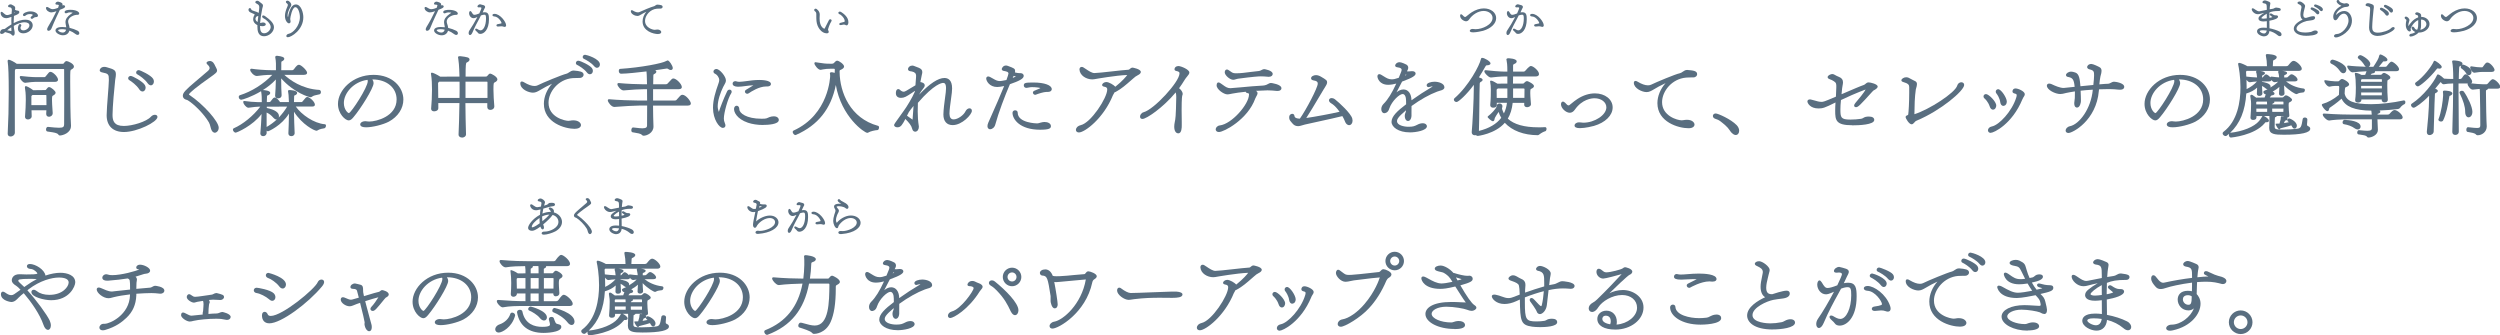 <?xml version="1.0" encoding="UTF-8"?>
<svg id="_レイヤー_2" data-name="レイヤー 2" xmlns="http://www.w3.org/2000/svg" viewBox="0 0 568.69 76.29">
  <defs>
    <style>
      .cls-1 {
        fill: #596e80;
      }
    </style>
  </defs>
  <g id="_本文" data-name="本文">
    <g>
      <path class="cls-1" d="m2.42,31.05c-.41,0-.67-.24-.67-.61.15-2.73.24-6.27.24-9.52,0-3.65-.08-5.83-.24-6.88-.02-.06-.02-.12-.02-.14,0-.27.18-.31.29-.31.24,0,1.27.51,1.79.92h10.45c.19,0,.24-.07.34-.22.04-.06.09-.12.14-.19.15-.13.25-.21.39-.21.31,0,1.69.59,1.69,1.25,0,.18-.11.45-.62.7-.21.08-.23.09-.23,2.75,0,3.54.06,8.22.18,9.93v.11c0,1.67-1.96,2.19-2.51,2.19-.18,0-.31-.08-.41-.26-.24-.32-1.04-.44-1.89-.56l-.54-.08c-.2-.03-.33-.21-.33-.47,0-.28.17-.59.41-.59,1.26.13,2.03.2,2.58.2.96,0,1.12-.24,1.13-.81.02-1.32.02-3.52.02-5.74,0-2.95,0-6-.02-6.66,0-.12,0-.15-.15-.15H3.58c-.07.06-.17.14-.19.4-.02,1.29-.02,2.73-.02,4.27s0,3.12,0,4.75c0,1.68.01,3.39.01,5.05,0,.53-.5.89-.97.89Zm3.92-3.88c-.38,0-.65-.24-.65-.59.11-1.38.18-2.79.18-3.86,0-1.42-.1-2.19-.2-2.76v-.1c0-.25.17-.27.23-.27.13,0,.94.37,1.65.93l2.67-.03c.21,0,.25-.06.37-.23l.07-.09c.14-.18.27-.36.5-.36.45,0,1.49.89,1.49,1.27,0,.3-.29.5-.6.67-.19.08-.22.24-.22,1.07,0,.55.05,1.26.11,2.17l.05.76c.01.19-.06.37-.2.52-.17.18-.42.29-.65.29-.39,0-.63-.25-.63-.65.02-.31.03-.58.04-.83h-3.38l.04,1.37c0,.46-.45.73-.87.73Zm4.23-3.26c0-.86,0-1.62-.02-2.14,0-.15,0-.16-.13-.16h-3.03s-.04.04-.06.05c-.17.13-.19.19-.19.24v2.01h3.42Zm-4.88-5.08c-.3,0-.64-.34-.77-.49-.2-.23-.42-.56-.42-.8,0-.15.1-.25.25-.25.8.1,2.56.26,3.46.26h1.82c.23,0,.24-.02.35-.17.73-.91.83-1.04,1.09-1.04.6,0,1.73,1.17,1.73,1.79,0,.12-.05.49-.69.49h-4.44c-.51,0-1.3.09-1.93.17l-.46.05Z"/>
      <path class="cls-1" d="m28.21,30.03c-2.51,0-3.95-1.39-3.95-3.81,0-.97.14-2.73.27-4.42.11-1.43.22-2.79.23-3.48v-.26c0-1.12-.1-1.32-1.52-1.59-.14-.03-.56-.12-.56-.49,0-.32.39-.77,1.03-.77.22,0,.41.03.59.09,1.7.48,2.06.68,2.06,1.64,0,.3-.05.62-.1.89-.02.14-.05.28-.06.4-.18,1.59-.6,6.12-.6,7.91,0,1.3.31,2.51,2.57,2.51,1.94,0,5.17-.97,6.17-2.11.25-.27.58-.43.89-.43.36,0,.59.19.59.49,0,1.15-4.63,3.43-7.61,3.43Zm4.22-9.22c-.17,0-.49-.07-.77-.51-.58-.93-1.79-1.81-2.25-2.07-.21-.14-.26-.31-.26-.43,0-.26.24-.53.59-.53.38,0,2.77,1.26,3.23,2.1.1.19.16.39.16.59,0,.47-.32.85-.71.85Zm1.9-1.4c-.27,0-.55-.19-.77-.51-.62-.89-1.83-1.72-2.33-1.99-.16-.08-.26-.24-.26-.41,0-.3.26-.55.59-.55s2.78,1.15,3.27,1.97c.12.18.18.39.18.64,0,.47-.31.85-.69.85Z"/>
      <path class="cls-1" d="m48.86,30.19c-.17,0-.6-.09-.86-.9-.05-.16-.09-.31-.13-.47-.09-.35-.18-.69-.35-.98-1.13-1.94-3.4-4.17-4.81-5.03-.1-.06-.21-.09-.32-.12-.14-.04-.28-.08-.4-.17-.26-.18-.4-.44-.4-.74,0-.66.54-1.27,2.88-3.24l2.8-2.38c.27-.24.41-.46.41-.69,0-.24-.17-.51-.53-.83-.09-.09-.17-.19-.17-.31,0-.33.47-.45.77-.45h.1c.62.09.89.66,1.1,1.12.06.12.11.23.17.33.18.32.26.53.26.71,0,.35-.26.56-.62.84l-.09.08c-.26.2-.69.5-1.21.88-.49.35-1.06.75-1.63,1.17-2.61,1.94-2.85,2.39-2.86,2.48,0,0,0,.04.15.13,3.16,2.12,6.63,6.01,6.63,7.43,0,.42-.17.79-.47.99-.12.1-.25.15-.4.15Z"/>
      <path class="cls-1" d="m66.25,30.97c-.39,0-.65-.25-.65-.63.06-1.23.11-2.73.13-4.5-1.65,2.73-4.63,4.03-4.78,4.03-.1,0-.2-.06-.29-.15,0,.18,0,.36,0,.54,0,.19-.19.71-.81.71-.3,0-.63-.19-.63-.61.12-1.25.21-2.79.28-4.42-2.02,2.68-5.62,4.23-5.89,4.23-.34,0-.63-.42-.63-.69,0-.14.08-.26.2-.3,2.08-.9,4.42-2.81,6.03-4.91h-.42c-.45,0-1.12.09-1.71.17,0,0-.58.07-.58.07-.3,0-.62-.34-.75-.48-.1-.11-.42-.51-.42-.83,0-.14.09-.23.23-.23.96.13,2.24.26,3.06.26h.93c0-.87,0-1.52-.12-2.25-.03-.12-.04-.18-.04-.23-2.17,1.29-4.23,1.94-4.51,1.94-.34,0-.57-.33-.57-.63,0-.28.17-.37.26-.4,2.68-.84,5.41-2.56,7.37-4.63h-.16c-1.32,0-2.44.13-3.36.26h0c-.43,0-.84-.37-1-.53-.25-.25-.51-.61-.51-.86,0-.08.03-.27.31-.27,1.06.17,3.06.34,4.7.34h.85v-1.53c-.02-.52-.06-.92-.14-1.31-.02-.03-.02-.1-.02-.15,0-.29.3-.29.45-.29,1.13.13,1.61.33,1.61.69,0,.27-.3.46-.55.58-.11.06-.12.07-.13.37,0,.17,0,.39,0,.65,0,.29-.01.63-.01.99h2.39c.31,0,.37-.07.5-.24.05-.05.1-.12.16-.2.13-.18.29-.4.48-.56.19-.19.38-.24.5-.24.47,0,1.85,1.27,1.85,1.83,0,.17-.1.47-.77.47h-4.41c1.21,1.12,3.97,3.2,7.94,3.42.23.03.38.23.38.49s-.13.47-.33.52c-.09.02-.2.05-.33.07-.42.08-1.12.23-1.34.45-.12.09-.25.14-.37.14-.29,0-3.75-1-6.67-4.29,0,1.65.04,2.91.1,3.83.01.17-.05.34-.17.47-.15.16-.38.25-.62.25-.41,0-.69-.25-.69-.61.08-.94.15-2.24.17-3.69-.86.95-1.9,1.75-2.94,2.4.32.02,1.66.12,1.66.65,0,.24-.23.47-.61.58-.07.03-.1.04-.12.19l-.05,1.32h.48c.27,0,.29-.02.42-.2.07-.08.15-.18.22-.28.13-.17.24-.32.34-.4.11-.09.2-.16.34-.16.43,0,.96.64,1.21,1.04h2.02c-.06-1.66-.1-1.9-.17-2.24-.03-.15-.04-.21-.04-.25,0-.25.25-.25.35-.25.02,0,1.73.03,1.73.67,0,.22-.23.45-.58.56-.08.03-.1.04-.1.18-.02.4-.04.85-.04,1.33h1.57c.29,0,.32-.05.44-.22.6-.75.76-.94,1.02-.94.49,0,1.73,1.07,1.73,1.75,0,.1-.04.43-.59.43h-3.76c1.29,1.82,4.1,3.82,6.61,4.02h0c.15,0,.26.14.26.33,0,.21-.14.55-.37.59-.24.02-1.15.2-1.5.45-.07.05-.16.11-.29.11-.5,0-3.25-1.39-5.12-4.32.02,1.56.08,3.29.15,4.83.02.12-.02.32-.16.48-.1.11-.29.24-.63.24Zm-5.6-4.42c0,.42,0,.83,0,1.25,0,.36,0,.72,0,1.08.83-.47,1.62-1.05,2.34-1.72-.04.01-.09.02-.14.02-.22,0-.43-.13-.66-.39-.46-.54-.95-.93-1.54-1.19,0,.32,0,.64,0,.97Zm.03-1.99c1.84.39,2.78,1.02,2.78,1.86,0,.12-.02.23-.05.32.73-.75,1.37-1.59,1.91-2.49h-1.78s-.11.02-.2.02h-2.65v.29Z"/>
      <path class="cls-1" d="m83.3,28.96c-.39,0-.71-.04-.93-.13-.35-.14-.43-.36-.43-.53,0-.36.45-.73,1.19-.73.12,0,.23.02.36.04.17.02.32.04.5.04,1.66,0,6.23-1.19,6.23-5.03,0-2.68-2.26-4.55-5.49-4.55h-.03c.14.2.28.49.28.87,0,1.11-2.96,5.83-4.54,7.68-.39.48-.72.77-1.13.77-.72,0-2.43-1.46-2.43-3.75,0-3.13,3.32-6.61,8.09-6.61,4.41,0,6.79,2.89,6.79,5.61,0,2.03-1.23,3.91-3.3,5.03-1.31.69-3.72,1.29-5.17,1.29Zm.29-10.8c-3.22.44-5.37,3.06-5.37,5.26,0,1.54.93,2.31,1.15,2.31.56-.16,4.29-5.84,4.29-7.27,0-.11-.02-.21-.07-.3Z"/>
      <path class="cls-1" d="m105.1,31.29c-.39,0-.79-.21-.79-.69.08-1.59.16-4.36.2-7.15h-4.81c.01.39.01.78.01,1.15,0,.16-.05.32-.17.44-.21.21-.55.29-.78.29-.42,0-.69-.23-.69-.59.12-1.22.2-2.87.2-4.38,0-1.02-.04-2.46-.22-3.47l-.02-.13c0-.14.09-.23.23-.23.22,0,1.2.45,1.88.91l4.38-.02c-.06-2.58-.2-3.63-.27-4.02-.04-.15-.06-.26-.06-.35,0-.27.28-.27.37-.27h.16c1.48.19,2.09.26,2.09.79,0,.24-.24.49-.65.66-.17.08-.25.41-.25,3.19h4.57c.27,0,.34-.1.48-.27.04-.06.09-.12.15-.18.12-.12.24-.23.41-.23.23,0,1.63.7,1.63,1.33,0,.33-.37.56-.64.69-.19.08-.26.11-.26,1.59,0,1.29.1,2.59.2,3.85,0,.2-.06.37-.19.51-.17.18-.45.29-.72.29-.43,0-.69-.26-.69-.67,0-.19,0-.33,0-.49,0-.12,0-.25,0-.38h-4.98c.02,2.3.07,4.94.14,7.09,0,.48-.47.76-.93.76Zm5.79-9.02v-3.55c0-.09,0-.15-.19-.15h-4.81v3.7h5Zm-6.36,0c.02-.65.02-1.28.02-1.89s0-1.23-.01-1.81h-4.61l-.08.08c-.2.13-.2.22-.2.25,0,1.13.02,2.26.04,3.37h4.85Z"/>
      <path class="cls-1" d="m130.79,29.31c-2.31,0-7.07-1.4-7.07-5.71,0-1.59.71-3.29,1.86-4.55-.92.42-1.88.93-2.67,1.41-.64.37-1.07.62-1.68.62-.97,0-2.87-.75-2.87-2.13,0-.36.22-.41.35-.41.17,0,.34.06.52.19.92.55,1.71.83,2.34.83.3,0,.55-.05.75-.16,1.04-.54,5.57-2.41,6.5-2.62.23-.05.43-.18.64-.33.29-.2.59-.4.99-.4h.12c1.23.12,2.19.21,2.19.95,0,.34-.3.71-.86.73-.22,0-.45,0-.67.01-.33,0-.66,0-.97.03-3.28.28-5.48,3.12-5.48,5.59,0,3.37,3.81,4.13,4.51,4.13.15,0,.29-.02.45-.05.09-.02.19-.03.29-.05.14-.01.27-.02.39-.02,1.2,0,1.74.63,1.74,1.07s-.42.85-1.37.85Zm3.4-12.42c-.25,0-.49-.14-.7-.42-.62-.82-1.85-1.54-2.22-1.71-.17-.07-.27-.23-.27-.42,0-.25.2-.53.53-.53.53,0,2.71,1.07,3.13,1.69.14.21.21.41.21.62,0,.43-.29.77-.67.77Zm1.64-1.46c-.17,0-.42-.07-.7-.4-.65-.78-1.87-1.45-2.29-1.64-.18-.08-.29-.23-.29-.42,0-.25.19-.51.55-.51.28,0,3.37.88,3.37,2.21,0,.42-.29.75-.65.75Z"/>
      <path class="cls-1" d="m146.4,30.87c-.12,0-.25-.02-.4-.19-.22-.29-1.08-.42-1.65-.51-.17-.03-.33-.05-.46-.08-.17-.03-.28-.2-.28-.45,0-.32.14-.65.39-.65.27.03.51.06.74.08.51.06.98.12,1.38.12.94,0,1.07-.31,1.07-.65.02-1.23.02-2.86.02-4.53h-1.71c-.82,0-4.04.16-5.77.32h0c-.4,0-.78-.38-.98-.6-.24-.28-.49-.66-.49-.89,0-.16.11-.27.27-.27,1.91.19,5.41.3,6.68.3h1.99c0-.89,0-1.77-.02-2.58h-.69c-.81,0-2.92.11-4.65.28h0c-.4,0-.78-.38-.93-.55-.23-.25-.47-.61-.47-.86,0-.16.11-.27.27-.27,1.86.18,4.26.28,5.52.28h.95c-.05-2.03-.07-2.56-.12-2.92l-.29.03c-1.25.15-4.2.49-5.5.49-.35,0-.51-.33-.51-.63,0-.28.13-.47.31-.47,4.76-.32,9.58-1.24,10.54-1.82.12-.07.2-.1.28-.1.34,0,1.15,1.21,1.15,1.73,0,.27-.18.45-.45.45-.19,0-.4-.08-.59-.23-.11-.08-.19-.11-.29-.11-.04,0-.1,0-.17.02-.07.01-.16.03-.26.04-.41.07-1.21.2-2.24.33.17.1.26.19.26.34,0,.28-.31.45-.55.56-.04.02-.13.09-.13.26-.02.55-.04,1.25-.04,2.03h2.79c.34,0,.41-.07.59-.27l.09-.1c.76-.84.86-.95,1.12-.95.67,0,1.93,1.28,1.93,1.95,0,.18-.09.49-.69.49h-5.85v2.58h4.87c.35,0,.41-.07.56-.26.09-.09.2-.22.32-.35.19-.21.38-.44.5-.53.13-.1.24-.17.41-.17.81,0,1.93,1.46,1.93,1.97,0,.18-.09.49-.69.49h-7.91c.02,1.75.04,3.54.1,4.76,0,1.42-1.46,2.1-2.27,2.1Z"/>
      <path class="cls-1" d="m164.42,29.09c-.78,0-2.23-1.89-2.23-4.57,0-1.85.61-3.74,1.19-5.37l.05-.15c.1-.29.18-.53.18-.78,0-.65-.58-1.28-.88-1.4-.27-.11-.44-.32-.44-.54,0-.32.31-.59.67-.59.75,0,2.17,1.7,2.17,2.59,0,.4-.19.72-.39,1.07-.08.14-.16.28-.24.44-.6,1.22-1.24,3.03-1.24,4.41,0,.48.15,1.03.26,1.26,0,0,0,0,0,0,.24-.81,1.05-2.96,1.89-4.7.11-.23.31-.37.54-.37.28,0,.49.2.49.47,0,.12-.03.22-.1.34-.78,1.18-1.68,4.49-1.68,5.76,0,.37.07.69.23,1.06.09.19.13.38.13.52,0,.25-.16.55-.59.55Zm9.12-.66c-1.22,0-2.39-.18-3.39-.51-2.55-.87-3.29-2.48-3.16-3.29.06-.36.29-.58.6-.58.28,0,.59.25.59.79,0,.9,1.61,2.17,5.05,2.17h.01c.25,0,.48,0,.71-.02.36-.03.5-.09.71-.19.11-.05.23-.11.4-.17.32-.11.64-.17.95-.17.79,0,1.15.42,1.15.83,0,1.02-2.54,1.13-3.63,1.13Zm-3.56-7.1c-.28,0-.53-.23-.53-.49,0-.17.1-.33.28-.43.13-.08.31-.19.51-.31.35-.21.77-.45,1.13-.69h-.03c-.52,0-1.14.08-1.74.16-.6.08-1.21.16-1.72.16-.77,0-1.23-.27-1.23-.71,0-.32.25-.55.59-.55.08,0,.19,0,.32.05.17.06.39.09.62.09.44,0,.99-.08,1.62-.16.86-.12,1.83-.26,2.92-.26.53,0,2.65.04,2.65.93,0,.27-.25.55-.81.55h-.28c-1.6,0-3.41,1.17-3.93,1.53-.15.11-.3.13-.37.13Z"/>
      <path class="cls-1" d="m180.97,30.73c-.33,0-.65-.41-.65-.71,0-.15.06-.25.18-.31,8.11-3.67,8.34-12.32,8.34-12.41,0-.11,0-.25-.02-.4-.03-.1-.04-.15-.04-.2,0-.08.04-.27.37-.27.09,0,.26.02.73.14,0-.27,0-.54.02-.81-.05-.1-.06-.12-.21-.12h-.78q-.95,0-1.67.14s-.57.11-.57.11c-.37,0-.74-.38-.93-.6-.22-.27-.49-.66-.49-.89,0-.14.11-.25.25-.25l.73.11c1.05.16,1.48.23,2.49.23h.54c.32,0,.46-.16.68-.4l.08-.09c.14-.12.23-.2.4-.2.43,0,1.59.82,1.59,1.33,0,.33-.37.56-.64.69l-.09.04c-.15.06-.26.11-.29.22v.34c.06,4.54,2.37,10.47,8.74,12.2.14.03.23.18.23.36,0,.26-.13.61-.37.61-.5.02-1.64.27-2.04.54-.07.07-.22.08-.28.08-.63,0-5.89-3.63-7.14-10.88-1.09,5.43-4.05,9.14-9.03,11.34h-.03s-.11.03-.11.03Z"/>
      <path class="cls-1" d="m208.16,29.95c-.25,0-.56-.18-.67-.68-.16-.7-.68-1.34-1.54-2.21l-.02.04c-.66,1.24-.99,1.86-1.79,1.86-.36,0-.75-.18-.75-.51,0-.18,0-.21,2.21-3.27.58-.75,1.93-2.97,2.5-4.31l.02-.2c-.19.11-.43.27-.71.48-1.25.83-1.71,1.11-2.45,1.11s-1.17-.39-1.17-1.05c0-.88.42-.95.55-.95.17,0,.3.1.38.18.34.34.66.42.86.42.27,0,.52-.16,2.51-1.37l.15-.09c.15-1.78.15-2.14.15-2.19,0-.5-.32-.82-.96-.95-.05-.01-.12-.02-.18-.03-.26-.03-.7-.09-.7-.5,0-.43.44-.81.95-.81.09,0,.21,0,.34.05l1.14.44c.57.23.82.52.82.98,0,.17-.03.37-.11.64-.11.45-.22,1.01-.33,1.64.28.03.99.19.99.75,0,.29-.21.56-.42.82-.3.35-.63.89-.86,1.29,2.45-2.55,4.34-3.79,5.76-3.79.8,0,1.75.41,1.75,2.37,0,.29-.02.61-.06.96-.04.35-.1.78-.16,1.24-.17,1.23-.38,2.75-.38,3.56.02.87.33,1.29.95,1.29.98,0,2.3-1,2.68-1.81.23-.49.63-.71.92-.71.34,0,.55.22.55.57,0,.84-2.22,3.25-4.37,3.25-1.34,0-2.11-.88-2.11-2.41.02-1.14.23-2.71.4-3.98.05-.4.1-.77.14-1.08.04-.35.06-.67.06-.92,0-1.07-.35-1.21-.65-1.21s-2.02.22-5.75,4.53c0,.61-.04,1.31-.04,2,0,1.14.08,2.26.24,3.24.02.08.02.16.02.22,0,.55-.3,1.11-.87,1.11Zm-1.73-3.55c.19.13.39.27.59.42.19.14.38.28.57.4,0-.01,0-.03,0-.05.05-.92.14-1.97.22-3.07-.43.52-.79.99-1.09,1.43l-.05.12c-.11.17-.22.39-.34.64v.03s.06.05.09.07Z"/>
      <path class="cls-1" d="m236.59,29.51c-4.57,0-6.27-2.36-6.27-3.85,0-.37.3-.57.59-.57.35,0,.59.22.59.53,0,2.38,4.35,2.45,4.39,2.45.25,0,.36-.04.56-.1.09-.03.19-.06.32-.09.32-.09.59-.13.86-.13.69,0,1.43.3,1.43.95,0,.51-.4.81-2.47.81Zm-11.34-.1c-.31,0-.63-.22-.63-.71,0-.24.07-.52.21-.84l.51-1.15c1.04-2.34,2.21-4.98,3.08-7.14-.56.14-1.29.22-1.59.22-1.75,0-2.49-1.38-2.49-1.93,0-.28.19-.47.45-.47.13,0,.25.05.4.11.29.15.52.28.73.4.59.34.95.54,1.55.54,0,0,.75-.06,1.47-.24.27-.71.46-1.34.46-1.47,0-.38-.44-.49-1.12-.61-.2-.04-.41-.18-.41-.41,0-.14.26-.81.97-.81.15,0,.31.04.48.11,1.41.53,1.59.6,1.59,1.2,0,.09,0,.17-.03.27.46.11.79.16,1.04.16h.22c.34,0,.73.17.73.63,0,.66-1.15,1.19-3.14,1.88-1.12,2.59-2.62,6.55-3.33,9.2-.17.66-.73,1.05-1.16,1.05Zm5.33-12.15c-.07.14-.14.3-.22.47.41-.16.66-.28.75-.33,0,0-.02,0-.03,0-.08,0-.25-.05-.5-.14Zm4.89,4.31c-.29,0-.51-.27-.51-.51,0-.15.08-.28.23-.37.22-.11.39-.18.58-.25.18-.07.38-.15.65-.27.1-.05.23-.11.25-.14-.1-.06-.96-.21-1.95-.21-.25,0-.52.05-.78.1l-.3.05-.16.02c-.39,0-.59-.28-.59-.55,0-.61.42-.67,2.19-.67,2.49,0,4.17.61,4.17,1.51,0,.15-.07.63-.93.63h-.26c-.63,0-1.92.42-2.44.63-.06.03-.13.03-.16.03Z"/>
      <path class="cls-1" d="m245.41,30.13c-.39,0-.67-.24-.67-.59,0-.39.34-.88,1.1-1.07,2.33-.53,6.03-6.21,6.03-8.12,0-.32-.12-.54-.69-.63-.4-.06-.47-.27-.47-.39,0-.33.48-.67.95-.67.61,0,1.69.66,2.05,1.07,1.62-1.29,2.47-2.33,2.71-2.67h-.04c-2.51.09-6.96.87-7.45.96-.16.02-.31.04-.47.04-1.33,0-2.83-.87-2.91-2.26,0-.34.21-.58.51-.58.13,0,.24.03.36.1.17.1.36.23.56.36.62.42,1.39.94,1.97.94s2.25-.19,3.88-.37c1.53-.17,3.11-.35,3.88-.39.11,0,.2-.09.31-.19.15-.13.34-.29.62-.29.02,0,1.87.31,1.87.99,0,.26-.24.53-.69.74-.39.19-.68.41-1.04.74l-.53.46c-1.06.93-2.16,1.9-3.43,2.58l-.31.13-.06.14c-.11.18-.22.35-.28.49-2.13,5.27-6.42,8.48-7.74,8.48Z"/>
      <path class="cls-1" d="m268.02,30.33c-.55,0-.91-.59-.91-1.51,0-.31.04-.66.12-1.05.15-.69.26-1.15.34-5.69,0-.33-.03-.76-.12-1.06-2.91,3.5-6.68,6.04-7.57,6.04-.34,0-.55-.2-.55-.53,0-.39.3-.87.81-1,2.37-.63,8.17-6.9,8.17-8.84,0-.22-.06-.42-.76-.55-.33-.07-.38-.28-.38-.41,0-.35.33-.71.89-.71.59,0,2.49.8,2.49,1.47,0,.3-.23.58-.52.93-.18.22-.39.47-.57.77-.37.62-.78,1.24-1.25,1.88.37.27.82.79.82,1.3,0,.11-.03.23-.08.33-.04.08-.16.55-.16,3.37,0,1.02.02,2.02.03,2.63,0,.27,0,.46,0,.55v.28c0,.45,0,1.81-.81,1.81Z"/>
      <path class="cls-1" d="m277.25,30.03c-.49,0-.71-.32-.71-.61,0-.37.36-.82.93-.89,2.74-.32,6.65-4.84,6.65-7.05,0-.15-.03-.26-.37-.31-.23-.03-.35-.16-.38-.3-1.28.13-2.26.27-3.05.42-.12.02-.24.04-.35.07-.25.05-.52.11-.77.11-.81,0-2.45-1.13-2.45-2.05,0-.61.3-.67.43-.67.16,0,.31.08.52.23.17.11.33.23.5.35.52.38,1,.73,1.66.73.5-.02,1.44-.11,2.53-.21,1.5-.14,3.37-.32,4.95-.39.23-.02.56-.09.73-.17.12-.05.23-.11.34-.17.21-.12.44-.25.72-.25.02,0,2.37.28,2.37,1.21,0,.3-.27.61-.87.61h-.18l-.18-.02c-.46-.05-1.24-.12-1.94-.12-.52,0-1.56.05-2.6.11.18.13.33.31.33.54s-.14.48-.28.73c-.09.15-.17.3-.23.46-1.7,4.77-7.13,7.64-8.28,7.64Zm3.28-11.88c-.76,0-1.93-1.03-1.93-1.69,0-.39.2-.65.49-.65.13,0,.25.04.4.15.16.1.3.2.43.29.34.25.57.41,1.1.42h.3c.91,0,2.06-.15,3.17-.3.66-.09,1.31-.17,1.9-.22.2-.02.37-.11.54-.2.21-.11.42-.22.69-.22.02,0,1.89.27,1.89,1.09,0,.32-.27.65-.87.65h-.11c-.69-.07-1.26-.1-1.71-.1s-1.75.07-5.24.54c-.15.02-.29.07-.43.11-.19.06-.39.13-.61.13Z"/>
      <path class="cls-1" d="m295.22,28.69c-.51,0-.91-.22-1.28-.68l-.22-.26c-.3-.37-.46-.55-.46-1.05,0-.64.45-.81.71-.81s.44.17.49.47c.02.16.07.61,1.23.63,1.46-2.07,4.07-7.04,4.07-7.97,0-.3-.12-.62-1.05-.75-.42-.07-.47-.35-.47-.47,0-.42.59-.71,1.11-.71.35,0,.74.12,1.12.34,1.24.72,1.42.88,1.42,1.29,0,.37-.25.76-.51,1.17-.08.12-.15.24-.23.36-.34.56-.75,1.25-1.19,1.99-.94,1.59-2,3.37-2.81,4.6,2.03-.29,5.78-.99,7.57-1.42-.14-.21-.29-.4-.43-.57-.47-.58-1.01-1.09-1.4-1.3-.5-.28-.58-.58-.58-.73,0-.3.25-.51.61-.51.18,0,.46.05.77.29,1,.78,3.62,3.21,3.92,4.36.04.18.07.33.07.48,0,.59-.34,1.03-.79,1.03-.2,0-.69-.1-1-1-.1-.25-.28-.64-.53-1.06-1.41.36-3.28.76-5.09,1.16-1.2.26-2.38.52-3.43.76-.18.04-.36.1-.53.15-.37.11-.72.22-1.08.22Z"/>
      <path class="cls-1" d="m320.69,30.11c-2.6,0-4.15-1.22-4.15-2.39,0-1.24,1.27-2.45,3.32-4,0-.17,0-.33-.01-.47,0-.12,0-.23,0-.31,0-.96-.3-1.55-.79-1.55-.72,0-2.45,1.59-3.02,3.28-.29,1.03-1,1.08-1.14,1.08-.41,0-.69-.38-.69-.93,0-.42.18-.85.5-1.17.97-.95,1.92-2.47,2.91-4.64-.48.14-1.2.28-1.84.28-2.01,0-2.45-1.53-2.45-1.91,0-.3.17-.51.43-.51.13,0,.27.05.43.14.21.12.41.24.59.36.64.4,1.11.68,1.81.68.38,0,.76-.06,1.59-.35.58-1.31.66-1.66.66-1.82,0-.21-.11-.46-.97-.57-.31-.03-.51-.19-.51-.41,0-.21.32-.75,1.03-.75.41,0,1.5.5,1.56.56.26.18.39.4.39.69s-.14.56-.29.83c.13.01.23.02.34.02.23,0,.49-.02.76-.06h.1c.45,0,.77.22.77.53,0,.44-.52.91-3.08,1.84-.43.87-.87,1.72-1.27,2.45.4-.33.95-.66,1.58-.66,1.09,0,1.8.96,1.83,2.46,1.43-1.03,3.09-2.11,4.7-3.06.06-.04.1-.07.13-.1,0,0-.05,0-.07,0-.08,0-.28.02-.74.15-.05.03-.12.03-.14.03-.27,0-.43-.23-.43-.45,0-.52,1.04-.79,1.79-.79.93,0,2.25.39,2.25,1.27,0,.43-.44.59-.68.68-.12.04-.23.07-.34.1-.17.05-.35.1-.62.2-1.75.65-3.87,1.84-5.84,3.28,0,.55,0,1.16-.01,1.63v.64c-.06.79-.45,1.15-.8,1.15-.37-.03-.73-.41-.73-1.21,0-.28.08-.47.15-.65.06-.16.12-.31.13-.46,0-.04,0-.08,0-.12-1.88,1.57-2.04,2.08-2.04,2.47,0,.93,1.56,1.27,2.61,1.27s1.38-.14,2.05-.48c.36-.2.79-.32,1.17-.32.71,0,.97.4.97.67,0,1-2.53,1.41-3.89,1.41Zm-1.08-12.93c.17-.07.28-.12.35-.15-.08-.02-.17-.05-.25-.06l-.11.22Z"/>
      <path class="cls-1" d="m336.13,30.91c-.15,0-.29-.06-.38-.17-.08.02-.17.03-.26.03-.43,0-.71-.27-.71-.69.18-1.91.48-7.39.48-10.22v-.56c-1.57,2.15-3.48,3.91-3.93,3.91-.32,0-.61-.26-.61-.55,0-.11.04-.21.12-.29,3.31-2.86,5.75-7.58,6.02-8.89.04-.16.09-.32.29-.32.55,0,1.91.82,1.91,1.25,0,.28-.33.45-.85.45-.15,0-.2.07-.33.29l-.07.12c-.41.71-.86,1.5-1.39,2.32.18.06.38.13.58.23.08.05.26.17.26.35,0,.23-.26.39-.46.49-.09.05-.18.12-.2.4-.04.93-.06,2.85-.08,4.87-.02,2.2-.05,4.47-.1,5.85,2.3-.57,4.01-1.57,5.08-2.98-.26-.42-.46-.87-.6-1.34-.39.55-.8,1.23-.86,1.38-.02.04-.04.12-.05.2-.05.23-.11.54-.39.54-.34,0-1.1-.76-1.13-.82-.06-.05-.06-.14-.06-.17,0-.1.07-.19.2-.25.48-.34,1.81-1.67,1.86-2.2,0-.4.33-.6.63-.6.23,0,.67.14.67.65,0,.09-.03.17-.05.27-.02.09-.05.18-.05.25l.02.1c.11.36.25.68.41.99.36-.71.59-1.53.7-2.42h-2.31c.03.34.03.66-.17.89-.14.16-.36.23-.66.23-.4,0-.67-.24-.67-.59.14-1.41.14-2.68.14-3.44s-.04-1.31-.14-1.77c-.02-.04-.02-.1-.02-.15v-.15l.21-.06c.26,0,1,.4,1.44.69l2.27-.02v-1.62h-.45c-1.01,0-2.56.14-3.3.24h0c-.34,0-.76-.38-.93-.55s-.56-.58-.56-.86c0-.15.11-.25.27-.25h.1c.82.12,3.28.32,4.24.32h.63c0-.52,0-.92-.02-1.07,0-.4-.05-.88-.16-1.49-.02-.06-.04-.11-.04-.19,0-.11.06-.29.43-.29.02,0,1.91.04,1.91.71,0,.21-.16.42-.38.5l-.12.06c-.22.1-.32.15-.32.4v1.37h2.29c.3,0,.37-.07.52-.23.04-.04.85-1.05,1.24-1.05.54,0,1.85,1.1,1.85,1.83,0,.17-.08.55-.77.55h-5.13l-.02,1.62h2.23c.19,0,.23-.04.33-.16l.1-.11c.19-.17.32-.28.53-.28.07,0,.13.02.2.03.67.3,1.38.7,1.38,1.1,0,.26-.25.44-.63.62-.15.06-.21.13-.21.98,0,.47.04,1.02.09,1.62.02.29.05.59.07.89,0,.13-.04.27-.15.38-.17.18-.46.3-.74.3-.39,0-.65-.22-.65-.55,0-.13,0-.24.01-.33,0-.03,0-.07,0-.1h-2.63c-.15,1.41-.51,2.58-1.11,3.59,1.4,1.31,3.74,1.97,6.97,1.97h0c.47,0,.99,0,1.52-.04h0c.2,0,.32.16.32.39s-.11.51-.3.55c-.22.03-.91.37-1.29.69-.06.06-.26.2-.42.2-3.18-.02-5.82-1.02-7.48-2.82-2.18,2.54-6.17,3-6.21,3Zm10.64-8.64c.02-.65.02-1.19.02-1.99-.02-.12-.02-.15-.19-.15h-2.41v2.14h2.58Zm-3.88,0v-2.14h-2.16l-.1.07c-.13.08-.18.18-.18.24,0,.56,0,1.15.02,1.83h2.42Z"/>
      <path class="cls-1" d="m359.39,29.15c-.81,0-1.22-.21-1.22-.61,0-.34.37-.71,1.05-.71.08,0,.21,0,.33.02.19.04.38.06.61.06,2.6,0,5.25-1.76,5.25-3.49,0-1.18-1.16-2.07-2.69-2.07-.63,0-2.81.19-4.5,2.62-.32.45-.71.68-1.14.68-.89,0-1.99-1.05-1.99-1.91,0-.31.13-.63.43-.63.17,0,.34.1.55.3l.08.09c.18.2.43.48.65.48.06,0,.15-.02.23-.09l.44-.35c.44-.36.89-.73,1.38-1.04,1.28-.83,2.65-1.26,3.96-1.26,2.3,0,4.03,1.37,4.03,3.19s-1.67,3.46-4.25,4.21c-.27.08-1.98.51-3.19.51Z"/>
      <path class="cls-1" d="m384.11,29.17c-2.31,0-7.09-1.4-7.09-5.71,0-1.59.71-3.29,1.86-4.55-1.16.53-2.14,1.09-2.67,1.42-.56.33-1.04.62-1.66.62-1.02,0-2.89-.87-2.89-2.11,0-.26.15-.43.37-.43.16,0,.35.07.52.19.9.54,1.68.81,2.32.81.29,0,.53-.05.75-.16,1-.5,5.54-2.41,6.5-2.59.25-.05.45-.19.66-.34.29-.2.58-.41,1.01-.41,1.36.11,2.27.2,2.27.97,0,.33-.27.71-.87.73-.56,0-1.1,0-1.63.04-3.28.28-5.48,3.12-5.48,5.59,0,3.14,3.48,4.13,4.47,4.13.13,0,.25-.02.37-.04.13-.02.26-.05.42-.06.14-.01.28-.02.41-.02,1.29,0,1.71.72,1.71,1.07,0,.41-.36.85-1.35.85Z"/>
      <path class="cls-1" d="m394.83,30.71c-.25,0-.76-.14-1.35-1.05-.51-.81-1.39-1.49-2.09-2.04-.45-.34-.77-.46-1.21-.6-.34-.11-.54-.35-.54-.64s.22-.57.65-.57c.5,0,3.45,1.29,4.77,2.67.36.38.56.83.56,1.26,0,.57-.33.97-.79.97Z"/>
      <path class="cls-1" d="m421.31,28.49c-3.68,0-3.85-1.13-3.85-3.29,0-.63.03-1.27.07-1.89-2.49,1.25-2.92,1.36-3.88,1.36-1.91,0-2.51-1.24-2.51-1.59,0-.23.16-.47.59-.47.05,0,.12,0,.21.03.26.05.55.14.84.22.51.15,1.04.31,1.53.31.45,0,.56,0,3.32-1.19.04-.69.08-1.42.09-2.2,0-.69,0-.95-.57-1.31-.35-.21-.54-.33-.95-.46-.12-.04-.46-.17-.46-.46,0-.43.78-.71,1.05-.71.17,0,.33.05.49.14.29.17.64.36,1.08.53.6.24.88.63.88,1.22,0,.25-.05.49-.1.75-.04.2-.08.41-.1.62-.03.45-.08.89-.13,1.33l.59-.25c1.79-.77,3.63-1.57,4.51-1.87.14-.05.24-.15.35-.24.17-.15.36-.33.72-.33.4,0,2.05.38,2.05.95,0,.23-.21.46-.65.73-.07.04-.13.07-.17.09-.12.05-.16.08-.46.4-2.7,2.99-3.17,3.47-3.65,3.47-.25,0-.43-.15-.43-.37,0-.16.09-.34.27-.57,2.21-2.57,2.33-3.08,2.33-3.08-.13.08-1.76.58-5.59,2.39-.09.84-.13,1.51-.13,2.1,0,1.86.09,2.35,2.25,2.35.82,0,1.79-.07,2.46-.18.21-.03.37-.12.54-.22.14-.08.29-.17.47-.21.24-.06.5-.08.77-.08.77,0,1.21.28,1.21.77,0,1.11-3.52,1.23-5.03,1.23Z"/>
      <path class="cls-1" d="m434.83,28.27c-.56,0-1.35-1.32-1.35-1.65,0-.08.03-.28.31-.36.24-.08.29-.21.29-.24.09-.64.22-2.7.22-4.94,0-.21,0-.42,0-.64,0-.22,0-.43,0-.64,0-.5-.22-.82-1.41-1.16-.25-.08-.37-.21-.37-.38,0-.3.52-.69,1.11-.69.27,0,.54.08.75.23.13.08.38.21.66.35.23.11.47.23.68.34.23.14.34.35.34.65s-.09.6-.17.88c-.04.12-.07.24-.09.33-.25,1.69-.3,3.63-.32,5.63,3.33-1.04,9.31-4.88,9.75-6.54.14-.5.58-.73.92-.73.39,0,.65.25.65.61,0,1.32-5.32,5.82-10.76,8.1-.29.11-.42.26-.54.41-.23.26-.42.45-.65.45Z"/>
      <path class="cls-1" d="m452.86,30.23c-.38,0-.65-.24-.65-.59s.3-.77.87-.87c1.65-.3,4.6-3.45,5.56-6.56.08-.23.11-.41.11-.56,0-.16-.04-.29-.52-.39-.38-.09-.44-.33-.44-.47,0-.25.15-.67.71-.67.62,0,2.09.67,2.09,1.29,0,.28-.17.54-.33.76-.1.17-.17.3-.22.44-2.34,5.63-6.47,7.6-7.18,7.6Zm.5-5.28c-.32,0-.61-.28-.74-.71-.38-1.15-1.12-1.78-1.13-1.79-.18-.13-.29-.33-.29-.52,0-.3.25-.53.57-.53.59,0,2.33,1.68,2.33,2.61,0,.39-.25.93-.73.93Zm2.34-.86c-.35,0-.62-.33-.69-.83-.11-.93-.71-1.81-.83-1.94-.12-.12-.2-.29-.2-.48,0-.3.25-.55.55-.55.7,0,1.97,1.97,1.97,2.81,0,.49-.24.87-.61.96-.07.03-.13.03-.2.03Z"/>
      <path class="cls-1" d="m470.51,30.25c-.44,0-.63-.28-.63-.55,0-.39.34-.85.98-.99,2.14-.44,4.81-3.97,5.2-8.31-1.07.06-1.98.14-2.77.23.05.89.07,1.79.07,2.35,0,.33-.21,1.49-.89,1.49-.24,0-.63-.13-.63-1.03.01-.25.05-.5.08-.72.02-.15.04-.3.05-.41.02-.3.02-.69.02-1.13v-.39c-.75.11-1.43.24-2.06.37l-.11.03c-.43.11-.77.2-1.16.2-1.12,0-3.05-.94-3.05-1.91,0-.28.22-.47.53-.47.14,0,.32.04.54.13.86.41,1.94.87,2.75.87l.78-.08c.54-.06,1.12-.12,1.72-.18-.16-1.82-.54-2.06-1.55-2.26-.24-.03-.42-.21-.42-.43,0-.39.65-.77,1.13-.77.3,0,.61.08.99.21.9.31,1.02,1.49,1.17,3.12.78-.08,1.56-.16,2.32-.23l.61-.06.04-.39c.07-.65.11-1.04.13-1.74,0-.86,0-1.19-1.06-1.43-.32-.08-.52-.28-.52-.53s.32-.69.97-.69c.39,0,1.62.58,1.96.8.23.17.35.43.35.77s-.09.68-.18.98c-.03.12-.06.23-.08.33-.1.51-.18,1.09-.24,1.76.89-.08,1.55-.13,2.05-.14.19-.02.38-.11.57-.22.23-.12.46-.24.73-.24.24,0,2.31.25,2.31,1.17,0,.2-.09.65-.97.65-.15,0-.28,0-.39-.02-.46-.06-1.41-.12-1.97-.12h-.24c-.75,0-1.46.02-2.17.05,0,.11-.02.22-.03.33-.58,6.84-6.03,9.6-6.89,9.6Z"/>
      <path class="cls-1" d="m494.25,28.96c-.4,0-.71-.04-.93-.13-.35-.14-.43-.36-.43-.53,0-.36.45-.73,1.19-.73.12,0,.23.02.36.04.17.02.33.04.5.04,1.66,0,6.23-1.19,6.23-5.03,0-2.68-2.26-4.55-5.49-4.55h-.03c.14.2.28.49.28.87,0,1.11-2.96,5.83-4.54,7.68-.39.48-.72.77-1.13.77-.72,0-2.43-1.46-2.43-3.75,0-3.13,3.32-6.61,8.09-6.61,4.41,0,6.79,2.89,6.79,5.61,0,2.03-1.23,3.91-3.3,5.03-1.31.69-3.72,1.29-5.16,1.29Zm.29-10.8c-3.22.44-5.37,3.06-5.37,5.26,0,1.54.93,2.31,1.15,2.31.56-.16,4.29-5.84,4.29-7.27,0-.11-.02-.21-.07-.3Z"/>
      <path class="cls-1" d="m507.46,31.29c-.28,0-.45-.33-.45-.63,0-.08.02-.16.05-.23-.17.15-.34.29-.53.43-.09.06-.18.09-.27.09-.33,0-.67-.31-.67-.61,0-.13.07-.25.18-.34,3.21-2.41,3.88-6.85,3.88-10.14,0-2.46-.37-4.53-.51-5.13-.02-.04-.02-.12-.02-.18,0-.16.1-.25.27-.25.33,0,1.52.55,1.83.76h4.46c0-.84-.09-1.6-.24-2.32l-.02-.17c0-.18.1-.27.31-.27.02,0,2.17.04,2.17.71,0,.26-.25.5-.73.7-.1.05-.11.06-.16,1.35h3.04c.16,0,.38-.04.52-.24.54-.67.82-.98,1.18-.98.57,0,1.85,1.14,1.85,1.79,0,.15-.07.49-.71.49h-3.77c.5.04,1.14.16,1.14.49,0,.18-.18.33-.54.46-.08.02-.11.04-.12.16,0,.06,0,.14,0,.24,0,.05,0,.1,0,.15h.43c.3,0,.32-.02.43-.15.45-.44.6-.57.81-.57.46,0,1.37.74,1.37,1.21,0,.19-.12.41-.67.41h-1.95c.83.69,2.27,1.44,3.98,1.62.2.03.31.16.31.35,0,.21-.15.49-.34.53-.47.04-1.08.13-1.32.3-.1.05-.17.09-.26.09-.28,0-1.62-.76-2.81-1.99.01.59.04,1.24.1,1.84,0,.35-.35.54-.69.54s-.57-.19-.57-.47c.03-.54.06-1.06.08-1.57-.43.41-.95.77-1.53,1.08l.14.06c.18.09.29.24.29.38,0,.15-.1.35-.55.41-.18.02-.21.05-.32.2l-.2.28h2.81c.18,0,.21-.03.31-.12.04-.04.08-.08.14-.13.09-.11.21-.23.41-.23.39,0,1.39.67,1.39,1.01,0,.26-.3.44-.59.58-.16.08-.19.11-.19.64,0,.6.08,1.63.16,2.34.01.11-.02.22-.09.31-.11.13-.3.19-.46.22.09.08.15.17.15.27,0,.13-.09.3-.5.37-.07.02-.11.03-.33.58.33-.05.73-.12,1.14-.22-.06-.06-.14-.11-.23-.17-.04-.02-.13-.09-.13-.25,0-.19.2-.43.43-.43.15,0,1.73.67,1.73,1.67,0,.36-.24.65-.53.65s-.4-.16-.73-.75c-.57.2-1.23.37-1.78.5-.26.06-.5.12-.7.18-.03.08-.11.21-.26.21-.31,0-.74-.88-.78-1.02l-.07-.2s.28-.06.28-.06c.14,0,.41,0,.62-.01.1-.34.19-.66.25-.89.02-.1.03-.23.04-.35,0-.08.01-.16.02-.21,0-.15.11-.23.23-.23.04,0,.18.02.36.05,0-.03-.01-.06-.01-.09h-1.47c-.07.13-.21.21-.36.27-.09.04-.09.04-.1.11-.04.39-.05.98-.05,1.42,0,.26,0,.48-.01.58,0,.65.27.7,1.93.7,1.08,0,2.48-.08,3.18-.18.89-.12.98-.46,1.27-2.22.03-.2.23-.34.49-.34.28,0,.57.16.57.45,0,.16-.02.42-.04.66l-.02.23c-.02.09-.02.16-.02.23,0,.2.05.3.19.36.27.14.55.27.55.62,0,.91-2.02,1.37-6.01,1.37-2.07,0-3.33-.1-3.33-1.55,0-.23.01-.53.03-.85.02-.38.03-.81.03-1.11v-.18c-.01-.24-.02-.43-.02-.57h-1.24c.37.15,1.14.68,1.14,1.05,0,.09-.04.37-.51.37-.13,0-.17,0-.2-.02h0c-.06,0-.11.05-.27.25-2.3,2.76-7.59,3.25-7.64,3.25Zm3.52-10.05c-.24,3.95-1.45,6.89-3.67,8.96.01,0,.03,0,.04,0,2.81-.29,5.43-1.36,6.53-2.67.33-.41.43-.57.67-.96,0-.03.04-.12.11-.17h-1.37v.27c0,.15-.04.29-.14.4-.18.19-.47.21-.63.21-.36,0-.59-.2-.59-.51.1-.88.14-2.36.14-3.16,0-.22,0-.73-.18-1.73,0-.22.09-.32.23-.32.23,0,.25.01,1.11.65l1.91-.03c.1-.24.2-.5.27-.72h0c-.29,0-.55-.3-.55-.53,0-.12.06-.21.18-.27.27-.11.53-.23.78-.36-.15-.02-.3-.08-.43-.19-.25-.22-.55-.42-.84-.56.02.61.04,1.2.09,1.73,0,.21-.14.54-.69.54-.34,0-.57-.19-.57-.47l.06-1.42c-.65.6-1.44,1.03-2.45,1.33h0Zm8.43,4.21c0-.12.02-.62.02-.74h-2.56s0,.07,0,.1c0,.09,0,.18,0,.27s.01.33.02.37h2.55Zm-3.69,0c.01-.23.01-.49.01-.74h-2.47c0,.24.01.5.01.74h2.45Zm3.71-1.7v-.53c0-.06,0-.11-.15-.11h-1.93s.02.06.02.09c0,.17-.16.26-.33.34-.12.06-.15.07-.15.21h2.54Zm-3.72,0c0-.26-.02-.45-.03-.64h-2.26l-.12.04s-.07.12-.07.15c0,.07.01.37.02.45h2.47Zm-4.69-5.59c.02.47.03.95.03,1.44,0,.15,0,.3,0,.46,0,.07,0,.14,0,.21.94-.46,1.72-1.03,2.35-1.73-.54.02-1.22.1-1.62.17h0c-.26,0-.51-.26-.64-.41-.02-.03-.06-.07-.1-.13Zm3.51.46c.47.06,1.98.32,1.98,1.07,0,.08-.02.16-.05.23.69-.41,1.29-.86,1.76-1.34-.29.03-.56.08-.79.12h0c-.28,0-.54-.27-.65-.38-.02-.02-.05-.06-.09-.11-.03.13-.15.32-.58.32h-1.57v.1Zm-.58-2.5c.49.04,1.28.16,1.28.51,0,.22-.27.39-.52.48-.11.04-.12.07-.12.16-.02.11-.03.23-.04.35.15,0,.16-.02.22-.1.36-.43.52-.6.73-.6s.66.32.94.67c.03-.11.12-.17.24-.17l.18.02c.44.06,1.03.13,1.58.16,0-.03-.02-.23-.02-.28-.04-.27-.07-.52-.13-.72-.04-.09-.07-.17-.07-.26,0-.13.08-.18.17-.21h-4.45Zm-2.93,1.3c.58.08,1.69.18,2.41.2-.09-.85-.14-.99-.15-1-.05-.12-.08-.2-.08-.29,0-.13.08-.18.17-.21h-2.3c-.11.07-.15.16-.15.27.02.34.04.68.06,1.03.01,0,.02,0,.03,0Z"/>
      <path class="cls-1" d="m538.77,31.29c-.16,0-.28-.07-.38-.23-.18-.26-.96-.36-1.47-.43-.16-.02-.31-.04-.43-.06-.16-.03-.28-.2-.28-.41,0-.26.14-.55.37-.55l.63.05c.48.04.91.09,1.27.09.88,0,1.06-.22,1.07-.58v-2.03h-4.69c-2.96,0-4.29.16-5.04.28h0c-.37,0-.77-.37-.93-.52-.12-.12-.52-.54-.52-.82,0-.15.11-.25.27-.25,3.12.21,5.29.24,6.32.24h4.56c-.02-.37-.07-.71-.09-.83-.01-.02-.02-.04-.02-.07-3.74-.03-5.9-.9-6.76-2.72-1,.91-2.34,1.84-2.75,2.11-.02.03-.05.15-.07.22-.05.21-.12.51-.39.51-.16,0-.33-.1-.57-.34-.48-.48-.7-1.01-.71-1.03-.01-.25.16-.29.22-.3,1.17-.32,2.44-1.03,3.67-2.03.02-.34.04-.81.05-1.2l.02-.56c0-.25-.12-.28-.25-.28h-.74c-.33,0-.83.07-1.22.17,0,0,0,0-.01,0-.33,0-.63-.32-.78-.51-.07-.08-.39-.5-.39-.76v-.15l.21-.06c.78.12,1.7.26,2.2.26h.68c.21,0,.24-.04.33-.14.04-.05.08-.1.15-.16.14-.12.29-.24.5-.24.27,0,1.57.71,1.57,1.23,0,.32-.39.51-.74.64-.18.06-.21.07-.28,1.43.31,1.72,2.05,2.44,6.01,2.44,2.2,0,4.92-.31,7.45-.86h0c.23,0,.36.17.36.41,0,.17-.07.38-.22.45-.22.08-.73.43-1,.85-.1.13-.3.22-.44.25-1.32.17-2.79.29-4.22.34.12.07.18.17.18.3,0,.2-.21.35-.61.46,0,.01-.03.17-.03.17h2.27c.12,0,.34-.02.47-.17.48-.58.86-.87,1.13-.87.66,0,1.85,1.08,1.85,1.67,0,.17-.08.45-.65.45h-5.09c.02.83.06,1.78.1,2.32v.11c0,1.12-1.39,1.71-2.13,1.71Zm-2.46-1.84c-.22,0-.48-.1-.73-.29-.54-.42-1.44-.76-2.39-.91-.19-.03-.31-.18-.31-.41,0-.27.17-.57.45-.57.86.03,3.65.22,3.65,1.53,0,.38-.28.65-.67.65Zm.06-6.12c-.38,0-.63-.21-.63-.51v-.1c.14-.95.16-2.17.16-2.82,0-1.32-.08-2.34-.23-3.02v-.12c-.01-.12.08-.21.2-.21s.66.12,1.32.5l.83-.02c.1-.24.21-.51.28-.72l.02-.1c-.93.03-2.54.16-3.18.25h0c-.32,0-.63-.33-.79-.53-.2-.24-.41-.58-.41-.8v-.15l.23-.06c.67.11,2.86.24,4.01.27-.12-.08-.23-.19-.32-.34-.39-.65-.81-1.11-1.4-1.54-.09-.08-.12-.16-.12-.24,0-.25.3-.53.57-.53.39,0,2.27,1.12,2.27,1.99,0,.28-.14.54-.35.67h1.05c.86-1.33,1.22-1.9,1.33-2.54.06-.15.12-.28.29-.28.24,0,1.59.7,1.59,1.21,0,.18-.14.37-.53.37h-.28c-.14,0-.16.01-.2.07l-.95,1.17h1.35c.36,0,.42-.09.56-.29.5-.65.76-.89.96-.89.44,0,1.73,1.11,1.73,1.73,0,.17-.09.45-.69.45h-4.8s.03.07.03.11c0,.19-.21.34-.55.39-.22.02-.23.03-.33.17l-.13.15h2.28c.16,0,.19-.04.28-.15l.07-.08c.14-.14.28-.21.41-.21.33,0,1.45.64,1.45,1.03,0,.26-.23.42-.48.55l-.1.05s-.08.03-.1.3c-.02.2-.02.51-.02.89,0,.96.04,2.37.12,3.21,0,.08.01.29-.14.46-.13.15-.34.22-.6.22-.4,0-.65-.22-.65-.57,0-.04.01-.07.01-.09h-4.63v.09c0,.14-.04.28-.14.38-.21.22-.56.23-.63.23Zm5.43-1.64c0-.1.01-.54.02-.66h-4.72c0,.11.02.56.02.66h4.68Zm.02-1.58v-.58h-4.72v.58h4.72Zm0-1.5v-.55s-.04-.05-.17-.05h-4.37c-.2.12-.2.16-.2.19v.41h4.74Zm-8.75-1.94c-.21,0-.54-.11-.87-.61-.41-.62-1.16-1.25-1.81-1.53-.2-.07-.33-.24-.33-.44,0-.3.26-.53.59-.53.15,0,3.09.86,3.09,2.27,0,.47-.29.83-.67.83Z"/>
      <path class="cls-1" d="m563.54,30.75c-.14,0-.24-.05-.34-.18-.22-.29-1.07-.43-1.58-.51l-.31-.05c-.19-.04-.28-.27-.28-.47,0-.25.11-.61.36-.61l.37.04c.75.08,1.29.14,1.7.14.59,0,.75-.13.75-.63,0-1.07-.04-6.43-.1-7.75-.02-.2-.03-.36-.04-.5l-.22.02c-.52.05-1.03.1-1.37.14h0c-.33,0-.63-.32-.78-.51-.18-.22-.38-.55-.38-.76,0-.05.01-.1.03-.13h-2.09c0,.28,0,.56,0,.84,0,.34,0,.69,0,1.05,0,1.38.01,2.82.03,4.3.02,1.56.03,3.16.03,4.76,0,.2-.05.38-.18.51-.22.23-.56.24-.63.24-.41,0-.67-.26-.67-.67.13-4.29.2-7.79.2-10.44v-.59h-.21c-.56,0-1.42.08-1.95.18h0c-.29,0-.53-.3-.66-.49-.06.02-.11.06-.18.16l-1.09,1.33c.28.1.6.27.6.51s-.29.4-.51.5c-.13.05-.15.08-.15.24-.07,1.2-.12,3.08-.17,4.9-.04,1.27-.07,2.54-.11,3.59-.02.49-.51.82-.93.82-.38,0-.63-.26-.63-.67v-.12c.12-1.16.52-5.09.52-7.86v-.31c-1.42,1.53-3.16,2.74-3.51,2.74-.33,0-.61-.35-.61-.63,0-.12.05-.22.15-.28,2.74-1.81,5-4.85,5.73-6.44.04-.1.09-.23.24-.23.41,0,1.3.86,1.31.87l.08.08c.43.03,1.11.08,1.71.08h.39c0-2.01-.11-3.22-.2-3.64-.04-.12-.06-.22-.06-.33,0-.25.25-.25.35-.25.02,0,2.01.04,2.01.73,0,.09-.04.18-.1.27.06-.04.13-.06.21-.06.1,0,1.95.59,1.95,1.69,0,.4-.27.73-.61.73-.23,0-.46-.15-.61-.41-.22-.41-.61-.81-1.09-1.13-.09-.06-.15-.17-.15-.29s.04-.25.11-.36c-.1.07-.22.14-.37.2-.07.03-.1.18-.1.42-.04.76-.08,1.57-.08,2.43h.27c.24,0,.32-.07.46-.24.14-.22.34-.52.49-.67.11-.09.22-.16.37-.16.55,0,1.45,1.22,1.45,1.67,0,.1-.03.29-.25.39.76.09,2,.22,2.83.22h.54c.31,0,.37-.07.52-.26,0,0,.69-.9,1.04-.9.56,0,1.71,1.15,1.71,1.71,0,.17-.08.45-.65.45h-2.09c-.07.14-.23.24-.41.32-.08.04-.1.05-.1.25v.4c0,1.99.1,6.64.18,7.61,0,1.25-1.08,2.02-2.09,2.02Zm-8.26-3.1c-.29,0-.61-.17-.61-.43v-.04l.03-.06c.64-1.65,1-4.14,1.05-5.39,0-.28,0-.54-.04-.77v-.1c0-.25.25-.25.33-.25.19,0,1.81.02,1.81.65,0,.23-.23.44-.55.53-.09.02-.11.04-.14.22l-.1.56c-.23,1.35-.59,3.38-1.3,4.82-.08.16-.26.26-.47.26Zm6.26-.96c-.36,0-.77-.34-.77-1.29,0-1.11-.41-2.49-1.26-4.21l-.02-.03-.02-.12c0-.24.28-.39.55-.39.2,0,.35.06.44.18.92,1.29,1.95,3.49,1.95,4.59,0,.83-.44,1.27-.87,1.27Zm-11.54-7.04c-.29,0-.63-.34-.63-.63,0-.11.05-.2.15-.26,1.78-1.23,3.62-3.67,4.07-4.73,0-.04.05-.21.22-.21.26,0,1.63.95,1.63,1.39,0,.2-.18.41-.53.41-.11,0-.24-.02-.4-.07-.09,0-.21.14-.26.21-1.53,2.01-3.84,3.9-4.24,3.9Zm12.86-3.1c-.29,0-.54-.31-.66-.5-.14-.21-.29-.52-.29-.72,0-.17.12-.25.23-.25.21.03.38.05.54.08.52.08,1,.16,1.74.16h.18c.12,0,.2-.11.32-.29.5-.72.64-.81.9-.81.66,0,1.63,1.27,1.63,1.67,0,.21-.12.47-.67.47h-2.1c-.48,0-.84.05-1.25.11-.16.02-.33.05-.51.07h-.06Z"/>
      <path class="cls-1" d="m10.9,75.03c-.4,0-.77-.42-1.02-1.16-.83-2.42-2.84-5.27-4.48-7.18-.36.28-.82.66-1.13.98l-.08.08c-.4.42-.89.95-1.63.95-.02,0-2.31-.24-2.35-1.75,0-.37.18-.61.45-.61.16,0,.32.07.55.23.43.3.86.57,1.33.57.25,0,.47-.07.67-.21l1.46-1.02c-.36-.4-.7-.71-.92-.85-.76-.47-1.07-.84-1.07-1.29,0-.52.37-1.39,1.75-1.39.06,0,.13,0,.2.01.06,0,.12,0,.18,0,.31.02.72.04,1.18.04,1,0,2.51,0,2.51-.23,0-.08-.26-.49-.94-.87-.19-.11-.43-.14-.73-.17-.47-.04-.71-.33-.71-.6,0-.24.18-.51.67-.51,1.25,0,3.36,1.27,3.55,2.63,1.21-.41,2.38-.63,3.41-.63,1.55,0,3.37.57,3.37,2.17,0,.9-1.32,4.07-5.49,4.07-1.54,0-4.49-.72-4.49-1.85,0-.31.22-.53.53-.53.21,0,.48.12.77.35.62.51,1.63.81,2.77.81,3.08,0,4.41-1.87,4.41-2.83,0-.71-.81-1.11-2.21-1.11-1.64,0-4.31.7-6.87,2.65l-.31.26c2.13,2.34,4.42,5.52,5.06,6.84.18.41.28.79.28,1.15,0,.59-.28,1.01-.67,1.01Zm-3.98-11.6c-2.75,0-2.75.2-2.75.43,0,.14.11.28.37.51.32.28.65.58.98.92l.38-.27c.81-.59,1.64-1.1,2.47-1.5-.38-.06-.86-.09-1.45-.09Z"/>
      <path class="cls-1" d="m23.38,75.14c-.57,0-.77-.34-.77-.62,0-.42.38-.87.99-.87h.24c1.14,0,5.61-2.02,5.73-6.51v-.17c-1.41.16-2.67.37-3.75.64l-.3.08c-.28.08-.55.15-.85.15-1.21,0-2.67-1.22-2.67-1.99,0-.28.18-.45.47-.45.13,0,.31.05.5.13l.1.04c.65.29,1.63.74,2.3.74h.16l.88-.1c.99-.11,2.09-.24,3.18-.34,0-2.28-.02-2.29-.55-2.53-1.22.2-2.65.37-4.47.51-.08,0-.16,0-.23,0-.33,0-.6-.06-.78-.18s-.29-.3-.29-.51c0-.36.37-.77.89-.77.13,0,.24.02.39.07.23.09.56.13,1.01.13,2.05,0,5.39-.93,6.12-1.3-.08-.02-.18-.04-.22-.04-.35,0-.47-.21-.47-.41,0-.25.24-.63.89-.63.81,0,2.27.68,2.27,1.35,0,.37-.36.64-.9.69-.27.02-.5.07-.72.15-.5.18-1.06.36-1.7.54.21.18.32.41.32.66,0,.14-.03.28-.06.45-.01.08-.03.17-.04.27-.03.4-.04.9-.04,1.39,1.24-.13,2.35-.23,3.16-.28.17-.02.32-.1.48-.19.2-.11.41-.23.67-.23.02,0,2.07.17,2.07,1.11,0,.34-.29.69-.95.69-.12,0-.22,0-.31-.03-.39-.06-1.2-.11-1.69-.11-.86,0-2.2.06-3.43.15v.36c-.08,2.13-.84,3.82-2.31,5.17-.93.88-2.31,1.98-4.72,2.69-.21.07-.41.1-.59.1Z"/>
      <path class="cls-1" d="m43.22,73.15c-.8,0-2.03-.88-2.03-1.45s.32-.61.45-.61.25.05.36.09c.15.07.3.15.46.23.37.2.75.4,1.11.4l2.55-.26c-.01-.07-.02-.15-.02-.23,0-.18.04-.31.07-.43l.03-.14c.03-.17.04-.53.07-.97l.03-.59c0-.5-.08-.67-.11-.69l-.08-.05-1.23.21c-.13.02-.24.05-.34.09-.14.05-.28.09-.45.09-.49,0-1.61-.65-1.61-1.27,0-.26.2-.65.51-.65.11,0,.22.03.34.1.12.07.22.14.32.21.23.17.39.28.75.29.28,0,.97-.08,1.75-.2.42-.06.86-.12,1.24-.18.31-.05.59-.09.8-.12.14-.02.27-.08.41-.16.18-.09.36-.19.59-.19h.12c1.27.32,1.65.42,1.65.91,0,.36-.4.67-.85.67l-.29-.02c-.39-.02-.97-.06-1.37-.06-.24,0-.42.01-.92.07.12.18.18.35.18.5,0,.11-.03.2-.09.28-.03.06-.11.3-.17,1.23l-.02.62c0,.24-.01.44-.02.55.7-.06,1.36-.11,1.93-.11.16,0,.38-.08.58-.16.22-.09.45-.18.66-.18.1,0,1.89.39,1.89,1.13,0,.38-.35.67-.79.67h-.14c-.98-.2-1.37-.26-2.4-.26-1.71,0-3.9.2-5.11.48l-.21.05c-.2.05-.39.1-.61.1Z"/>
      <path class="cls-1" d="m61.28,73.55c-1.07,0-1.69-.67-1.69-1.83,0-.55.31-.79.61-.79.27,0,.54.2.66.49.08.19.21.45.72.45,2.64,0,10.07-6.13,10.7-7.69.17-.41.55-.59.86-.59.35,0,.59.23.59.55,0,.21-.09.56-.5,1.04-3.13,3.77-9.26,8.37-11.96,8.37Zm.66-5.12c-.23,0-.48-.12-.74-.36-.73-.64-2.07-1.31-2.8-1.4-.46-.05-.67-.36-.67-.63,0-.29.23-.59.65-.59.25,0,3.12.46,3.91,1.29.24.26.36.56.36.86,0,.47-.31.83-.71.83Zm2.36-2.8c-.28,0-.55-.17-.78-.48-.68-.91-1.94-1.72-2.5-1.89-.34-.11-.55-.36-.55-.64,0-.27.21-.55.59-.55.2.04,3.99,1.01,3.99,2.65,0,.51-.33.91-.75.91Z"/>
      <path class="cls-1" d="m83.98,75.35c-.42,0-.94-.56-1.07-1.59,0-.1,0-.17.02-.25,0-.06.02-.13.02-.19,0-.17-.49-2.29-1.04-4.43-.41.13-1.06.36-1.63.61-.39.15-.52.17-.78.17-.83,0-1.99-.76-1.99-1.51,0-.34.18-.55.49-.55.08,0,.16.02.26.04.18.06.35.13.52.21.13.06.27.12.41.17.24.1.46.15.65.15.15,0,.25-.03,1.25-.32l.53-.15-.4-1.52c-.08-.28-.19-.47-1.02-.49-.4-.03-.49-.24-.49-.41,0-.42.5-.81,1.05-.81.12,0,1.23.29,1.3.31.53.18.53.72.53,1.17,0,.39,0,.51.2,1.41l.68-.21c1.15-.35,2.24-.68,2.78-.79.07-.02.14-.08.21-.14.12-.11.26-.24.5-.24.09,0,1.47.3,1.47.99,0,.15-.08.37-.43.59l-.21.11-.07.06s-.08.08-.14.15l-.1.11c-1.87,2.3-2.23,2.73-2.69,2.73-.3,0-.53-.2-.53-.47,0-.14.07-.29.22-.46.56-.58,1.15-1.46,1.6-2.18-.73.18-1.74.48-3.01.89.09.4.2.83.33,1.26.25.96.52,1.94.75,2.78l.34,1.24c.06.19.08.41.08.66,0,.66-.31.89-.57.89Z"/>
      <path class="cls-1" d="m100.27,73.96c-.4,0-.71-.04-.93-.13-.35-.14-.43-.36-.43-.53,0-.36.45-.73,1.19-.73.12,0,.23.02.36.04.17.02.33.04.5.04,1.66,0,6.23-1.19,6.23-5.03,0-2.68-2.26-4.55-5.49-4.55h-.03c.14.2.28.49.28.87,0,1.11-2.96,5.83-4.54,7.68-.39.48-.72.77-1.13.77-.72,0-2.43-1.46-2.43-3.75,0-3.13,3.32-6.61,8.09-6.61,4.41,0,6.79,2.89,6.79,5.61,0,2.03-1.23,3.91-3.3,5.03-1.31.69-3.72,1.29-5.16,1.29Zm.29-10.8c-3.22.44-5.37,3.06-5.37,5.26,0,1.54.93,2.31,1.15,2.31.56-.16,4.29-5.84,4.29-7.27,0-.11-.02-.21-.07-.3Z"/>
      <path class="cls-1" d="m123.66,75.73c-3.44,0-5.54-1.63-6.05-4.71,0-.38.33-.55.65-.55.3,0,.51.14.57.38.57,2.9,2.76,3.5,4.49,3.5s1.79-.36,1.79-.53c0-.13-.02-.28-.26-1.18,0-.36.24-.55.59-.55.28,0,.49.12.56.34.06.24.22.64.33.86.14.3.22.35.62.44.46.13.74.23.74.63,0,1.35-3.87,1.37-4.03,1.37Zm-10.22-.08c-.46,0-.79-.31-.79-.75,0-.38.3-.87.96-1.1,1.19-.4,2.14-1.32,2.47-2.38.06-.19.22-.31.42-.31.31,0,.67.25.67.57v.12c-.7,2.67-2.98,3.85-3.73,3.85Zm16.6-1.72c-.32,0-.66-.22-.96-.62-.76-.99-2.18-1.89-3.19-2.27-.16-.06-.26-.21-.26-.38,0-.28.23-.61.53-.61.04,0,4.53,1.07,4.53,3.11,0,.45-.27.77-.65.77Zm-6.28-1.02c-.23,0-.59-.1-.98-.6-.55-.69-1.75-1.41-2.4-1.67-.15-.06-.23-.19-.23-.34,0-.26.26-.57.57-.57.19.04,3.69.95,3.69,2.47,0,.41-.27.71-.65.71Zm-9.43-3c-.31,0-.69-.37-.84-.53-.11-.12-.48-.55-.48-.86,0-.18.12-.29.31-.29,2.2.18,4.28.28,6.21.28v-1.76h-1.94v.05c0,.4-.35.71-.79.71-.36,0-.61-.24-.61-.59.06-.71.1-1.69.1-2.54s-.06-1.94-.16-2.58c-.02-.06-.02-.12-.02-.14v-.15l.19-.06c.06,0,.75.22,1.51.75l1.72-.02v-.79c-.02-.33-.05-.61-.08-.85-1.27,0-3.05.04-4.42.28h-.01c-.4,0-.77-.37-.92-.53-.23-.25-.47-.61-.47-.86,0-.18.12-.29.31-.29,2.77.25,4.95.28,6.36.28h5.62c.22,0,.38-.08.49-.25.08-.12.81-1.19,1.23-1.19.55,0,2.03,1.26,2.03,2.03,0,.12-.05.53-.71.53h-4.75s.02.06.02.09c0,.19-.17.31-.32.39l-.1.05c-.1.05-.11.06-.11.15v.95h1.87c.2,0,.23-.04.31-.16.03-.05.07-.1.12-.15.17-.17.27-.27.45-.27.38,0,1.51.69,1.51,1.17,0,.31-.32.51-.6.65q-.24.13-.24.99c0,.5.04,1.01.07,1.51.02.25.04.51.05.76.02.17-.04.33-.15.46-.17.19-.45.28-.66.28-.35,0-.57-.23-.57-.59v-.07h-2.16v1.76h2.81c.21,0,.4-.09.52-.26.61-.88.94-1.2,1.2-1.2.61,0,2.05,1.32,2.05,2.05,0,.19-.09.51-.71.51h-10.02c-2.16,0-3.56.01-5.16.3h-.07Zm8.2-1.4v-1.76h-1.84v1.76h1.84Zm3.37-2.86c.02-.62.02-1.27.02-1.75v-.5c0-.11,0-.15-.15-.15h-2.05v2.4h2.18Zm-3.37,0v-2.4h-1.82v2.4h1.82Zm-3,0v-2.4h-1.83c-.17.12-.17.22-.17.25v.36c0,.53.02,1.2.04,1.79h1.96Zm2.98-3.48v-1.1c-.02-.2-.03-.38-.04-.54h-1.28s.03.07.03.11c0,.13-.12.27-.34.39-.03.02-.07.04-.1.06-.06.03-.06.03-.06.15v.93h1.8Z"/>
      <path class="cls-1" d="m134.08,76.29c-.28,0-.45-.33-.45-.63,0-.08.02-.16.05-.23-.17.15-.34.29-.53.43-.09.06-.18.09-.27.09-.33,0-.67-.31-.67-.61,0-.13.07-.25.18-.34,3.21-2.41,3.88-6.85,3.88-10.14,0-2.46-.37-4.53-.52-5.13-.02-.04-.02-.12-.02-.18,0-.16.1-.25.27-.25.33,0,1.52.55,1.83.76h4.46c0-.83-.09-1.59-.24-2.32-.02-.11-.02-.14-.02-.17,0-.18.1-.27.31-.27.02,0,2.17.04,2.17.71,0,.26-.25.5-.73.7-.1.05-.11.06-.16,1.35h3.04c.23,0,.4-.08.52-.24.54-.67.82-.98,1.18-.98.57,0,1.85,1.14,1.85,1.79,0,.15-.07.49-.71.49h-3.77c.5.04,1.14.16,1.14.49,0,.18-.18.33-.54.46-.08.02-.11.04-.12.16,0,.06,0,.14,0,.23,0,.05,0,.1,0,.15h.43c.3,0,.32-.02.43-.15.44-.44.6-.57.81-.57.45,0,1.37.75,1.37,1.21,0,.19-.12.41-.67.41h-1.95c.83.69,2.27,1.44,3.98,1.62.2.03.31.16.31.35,0,.21-.15.49-.34.53-.47.04-1.08.13-1.32.3-.1.05-.17.09-.26.09-.28,0-1.62-.76-2.81-1.99.01.59.04,1.25.1,1.84,0,.35-.35.54-.69.54s-.57-.19-.57-.47c.03-.54.06-1.06.08-1.57-.43.41-.95.77-1.53,1.08l.14.06c.18.09.3.24.3.38,0,.15-.1.35-.55.41-.18.02-.21.05-.32.2l-.19.28h2.81c.18,0,.21-.03.31-.12.04-.04.08-.08.14-.13.09-.11.21-.23.42-.23.39,0,1.39.67,1.39,1.01,0,.26-.3.44-.59.58-.16.09-.19.11-.19.64,0,.6.08,1.64.16,2.34.01.11-.02.22-.09.31-.11.13-.3.19-.46.22.09.08.15.17.15.27,0,.13-.09.3-.51.37-.07.02-.11.03-.33.58.33-.05.73-.12,1.14-.22-.07-.06-.14-.11-.23-.17-.04-.02-.13-.09-.13-.25,0-.19.2-.43.43-.43.15,0,1.73.67,1.73,1.67,0,.36-.24.65-.53.65s-.4-.16-.73-.75c-.57.21-1.24.37-1.78.5-.26.06-.5.12-.69.18-.02.08-.1.21-.26.21-.31,0-.74-.88-.78-1.02l-.07-.2s.28-.06.28-.06c.14,0,.41,0,.62-.01.11-.34.19-.66.25-.89.02-.09.03-.23.04-.34,0-.09.01-.17.02-.22,0-.15.11-.23.23-.23.03,0,.18.02.36.05,0-.03-.01-.06-.01-.09h-1.47c-.07.13-.21.21-.36.27-.09.04-.09.04-.1.11-.04.4-.05.99-.05,1.43,0,.26,0,.47-.01.57,0,.65.27.7,1.93.7,1.08,0,2.48-.08,3.18-.18.89-.12.97-.46,1.27-2.22.03-.2.23-.34.49-.34.28,0,.57.16.57.45,0,.15-.02.41-.04.65l-.02.24c-.02.09-.02.16-.02.23,0,.2.05.3.19.36.27.14.55.27.55.62,0,.91-2.02,1.37-6.01,1.37-2.07,0-3.33-.1-3.33-1.55,0-.23.01-.53.03-.85.02-.38.03-.81.03-1.11v-.18c-.01-.24-.02-.43-.02-.57h-1.23c.38.15,1.13.68,1.13,1.05,0,.09-.04.37-.51.37-.13,0-.17,0-.2-.02h0c-.06,0-.11.05-.27.25-2.3,2.76-7.59,3.25-7.64,3.25Zm3.52-10.05c-.24,3.95-1.44,6.89-3.67,8.96.01,0,.03,0,.04,0,2.81-.29,5.43-1.36,6.53-2.67.33-.41.43-.57.67-.96,0-.03.03-.12.11-.17h-1.37v.27c0,.15-.04.29-.14.4-.18.19-.47.21-.63.21-.36,0-.59-.2-.59-.51.1-.87.14-2.36.14-3.16,0-.22,0-.73-.18-1.73,0-.22.09-.32.23-.32.23,0,.25.01,1.11.65l1.91-.03c.1-.25.2-.5.27-.72h0c-.29,0-.55-.3-.55-.53,0-.12.06-.21.18-.27.27-.11.53-.23.78-.36-.15-.01-.3-.08-.43-.19-.25-.22-.55-.42-.84-.56.02.59.04,1.19.09,1.73,0,.21-.14.54-.69.54-.34,0-.57-.19-.57-.47l.06-1.42c-.65.6-1.44,1.03-2.45,1.33h0Zm8.43,4.21c0-.12.01-.62.02-.74h-2.56s0,.07,0,.1c0,.09,0,.18,0,.27s.01.33.02.37h2.55Zm-3.7,0c.01-.23.01-.49.01-.74h-2.47c0,.24.01.5.01.74h2.45Zm3.71-1.7v-.53c0-.07,0-.11-.15-.11h-1.93s.02.06.02.09c0,.17-.16.26-.33.34-.12.06-.15.07-.15.21h2.54Zm-3.72,0c0-.26-.01-.45-.03-.64h-2.26s-.12.04-.12.04c-.03.04-.07.12-.07.15,0,.07.02.37.02.45h2.46Zm-4.69-5.59c.02.47.03.95.03,1.44,0,.15,0,.3,0,.46,0,.07,0,.14,0,.21.94-.46,1.71-1.03,2.35-1.73-.54.02-1.23.1-1.62.17h0c-.26,0-.51-.26-.64-.41-.02-.03-.06-.07-.1-.13Zm3.51.46c.47.06,1.98.32,1.98,1.07,0,.08-.02.16-.05.23.69-.41,1.29-.86,1.76-1.34-.29.03-.56.08-.79.12h0c-.28,0-.54-.27-.65-.38-.02-.02-.05-.06-.09-.11-.03.13-.14.32-.58.32h-1.57v.1Zm-.58-2.5c.49.04,1.28.16,1.28.51,0,.21-.27.39-.52.48-.11.04-.12.07-.12.16-.02.11-.03.23-.04.35.15,0,.16-.02.22-.1.36-.43.52-.6.73-.6s.66.32.94.67c.03-.11.11-.17.24-.17l.18.02c.44.06,1.03.13,1.58.16,0-.03-.01-.23-.01-.28-.04-.27-.08-.52-.13-.72-.04-.1-.07-.18-.07-.26,0-.13.08-.18.17-.21h-4.46Zm-2.93,1.3c.58.08,1.69.18,2.41.2-.09-.85-.14-.99-.15-1-.04-.11-.08-.19-.08-.29,0-.13.08-.18.17-.21h-2.3c-.11.07-.15.16-.15.27.02.34.04.69.06,1.03.01,0,.02,0,.03,0Z"/>
      <path class="cls-1" d="m162.07,73.96c-.39,0-.71-.04-.93-.13-.35-.14-.43-.36-.43-.53,0-.36.45-.73,1.19-.73.12,0,.23.02.37.04.17.02.32.04.49.04,1.66,0,6.23-1.19,6.23-5.03,0-2.68-2.26-4.55-5.49-4.55h-.03c.14.2.28.49.28.87,0,1.11-2.96,5.83-4.54,7.68-.39.48-.72.77-1.13.77-.72,0-2.43-1.46-2.43-3.75,0-3.13,3.32-6.61,8.09-6.61,4.41,0,6.79,2.89,6.79,5.61,0,2.03-1.23,3.91-3.3,5.03-1.31.69-3.72,1.29-5.17,1.29Zm.29-10.8c-3.22.44-5.37,3.06-5.37,5.26,0,1.47.9,2.31,1.15,2.31.56-.16,4.29-5.84,4.29-7.27,0-.11-.02-.21-.07-.3Z"/>
      <path class="cls-1" d="m174.48,76.17c-.33,0-.63-.4-.63-.71,0-.17.09-.3.24-.36,4.69-1.87,7.46-5.33,8.46-10.59-1.27.03-3.8.12-5.4.34h0c-.38,0-.8-.42-.97-.59-.09-.1-.54-.6-.54-.91,0-.13.08-.27.29-.27,2.22.2,4.98.3,6.81.3.13-1.01.2-2.06.22-3.13,0-1.05,0-1.45-.04-1.74l-.02-.18c0-.13.07-.29.39-.29.02,0,2.29.17,2.29.93,0,.16-.1.47-.75.66-.19.06-.28.1-.29.46-.03,1.03-.13,2.13-.3,3.28h4.09c.14,0,.18-.02.42-.32.18-.23.36-.34.56-.34s1.75.76,1.75,1.41c0,.28-.3.49-.6.65-.34.19-.34.19-.34.67v.24c0,3.32-.4,5.86-1.17,7.56-1.19,2.63-3.52,2.71-3.78,2.71-.19,0-.36-.09-.47-.25-.32-.41-2.04-.95-2.78-1.18-.2-.05-.33-.22-.33-.44,0-.33.25-.71.57-.71l.04.16.06-.14.55.15c.92.26,1.79.51,2.53.51,3.24,0,3.29-5.35,3.33-9.25,0-.25-.06-.29-.21-.29h-4.42c-1.12,5.91-4.11,9.61-9.41,11.63-.06.03-.11.03-.15.03Z"/>
      <path class="cls-1" d="m204.16,75.11c-2.6,0-4.15-1.22-4.15-2.39,0-1.24,1.27-2.45,3.32-4,0-.17,0-.33-.01-.47,0-.12,0-.23,0-.31,0-.96-.3-1.55-.79-1.55-.72,0-2.45,1.59-3.02,3.28-.29,1.03-1,1.08-1.14,1.08-.41,0-.69-.38-.69-.93,0-.42.18-.85.5-1.17.97-.95,1.92-2.47,2.91-4.64-.48.14-1.19.28-1.84.28-2.01,0-2.45-1.53-2.45-1.91,0-.3.17-.51.43-.51.13,0,.27.05.43.14.22.12.41.24.59.36.64.4,1.11.68,1.81.68.38,0,.76-.06,1.59-.35.58-1.31.66-1.66.66-1.82,0-.21-.11-.46-.97-.57-.31-.03-.51-.19-.51-.41,0-.21.32-.75,1.03-.75.43,0,1.5.5,1.57.56.26.18.38.39.38.69s-.14.56-.29.83c.13.01.23.02.34.02.23,0,.49-.02.76-.06h.1c.45,0,.77.22.77.53,0,.44-.52.9-3.08,1.84-.43.87-.87,1.72-1.27,2.46.4-.33.95-.67,1.58-.67,1.09,0,1.8.96,1.83,2.46,1.43-1.03,3.09-2.11,4.7-3.06.06-.04.1-.07.13-.1,0,0-.05,0-.07,0-.14,0-.41.06-.74.15-.05.03-.12.03-.14.03-.27,0-.43-.23-.43-.45,0-.52,1.04-.79,1.79-.79.93,0,2.25.39,2.25,1.27,0,.43-.44.59-.68.68-.12.04-.23.07-.34.1-.17.05-.35.1-.62.2-1.74.65-3.87,1.84-5.84,3.28,0,.55,0,1.16-.01,1.63v.64c-.06.79-.45,1.15-.8,1.15-.37-.03-.73-.41-.73-1.21,0-.28.08-.47.15-.65.06-.16.12-.31.13-.46,0-.04,0-.08,0-.12-1.88,1.57-2.04,2.08-2.04,2.47,0,.93,1.56,1.27,2.61,1.27s1.38-.14,2.05-.48c.36-.2.79-.32,1.17-.32.71,0,.97.4.97.67,0,1-2.54,1.41-3.89,1.41Zm-1.08-12.93c.17-.07.28-.12.35-.15-.08-.02-.17-.05-.25-.06l-.11.22Z"/>
      <path class="cls-1" d="m216.2,72.35c-.42,0-.57-.29-.57-.53,0-.36.29-.8.85-.96,2.09-.51,4.99-4.68,4.99-5.3,0-.37-.54-.46-.99-.47-.35-.03-.41-.23-.41-.35,0-.24.32-.83,1.11-.83.24,0,.46.05.61.14.26.14.56.26.8.35.16.06.3.12.39.16.38.23.54.43.54.67s-.19.48-.39.71c-.09.11-.18.21-.26.33-2.6,4.18-6.01,6.07-6.69,6.07Zm14.68-.66c-.24,0-.61-.15-.97-.88-.77-1.64-1.45-2.94-3.17-4.72-.39-.39-.76-.76-1.37-1.12-.26-.15-.42-.38-.42-.61,0-.34.3-.59.69-.59.22,0,.45.09.65.25,2.48,2,5.38,4.91,5.38,6.56,0,.63-.34,1.11-.79,1.11Zm-.66-6.58c-1.16,0-2.11-.95-2.11-2.11s.95-2.11,2.11-2.11,2.11.95,2.11,2.11-.95,2.11-2.11,2.11Zm0-3.14c-.57,0-1.03.46-1.03,1.03s.45,1.03,1.03,1.03,1.01-.46,1.01-1.03-.46-1.03-1.01-1.03Z"/>
      <path class="cls-1" d="m239.44,74.75c-.51,0-.69-.3-.69-.59,0-.4.4-.88,1.07-.99,1.99-.34,6.21-3.94,7.18-9.6-.24.04-5.37.47-5.97.55-.31.04-.55.06-.78.06-.15,0-.29-.01-.43-.04.36,1.8.78,4.59.78,5.11,0,.41-.18.89-.69.89-.67,0-.93-1.42-.93-1.67,0-.05,0-.11.01-.17,0-.04,0-.09,0-.13v-.82c-.65-4.14-.76-4.6-1.9-4.67-.31-.02-.54-.28-.54-.59,0-.46.53-.81,1.23-.81.74,0,1.35.53,1.7,1.47.29.08.58.09.91.09h0c.23,0,.49,0,.76-.02,1.02-.04,2.06-.15,3.07-.25.81-.08,1.62-.16,2.43-.21.14-.01.22-.11.33-.26.13-.17.29-.38.6-.38.43,0,1.91.54,1.91,1.11,0,.25-.19.48-.57.71-.24.15-.38.37-.45.7-1.49,7-7.73,10.5-9.03,10.5Z"/>
      <path class="cls-1" d="m256.74,68.21c-1.01,0-2.63-1.16-2.63-2.13,0-.39.19-.65.49-.65.15,0,.3.06.41.16.89.67,1.69,1.06,2.17,1.06h.14c.7,0,2.57-.07,4.54-.15,1.63-.06,3.36-.13,4.66-.17h1.08c.89.06,1.39.3,1.39.65,0,.69-1.26.77-2.21.77h-.56c-.82-.02-1.6-.02-2.38-.02-1.7,0-3.58.04-5.82.32-.2.02-.38.05-.55.08-.27.04-.5.08-.73.08Z"/>
      <path class="cls-1" d="m272.92,75.13c-.39,0-.67-.24-.67-.59,0-.39.34-.88,1.1-1.07,2.33-.53,6.03-6.21,6.03-8.12,0-.32-.12-.54-.69-.63-.4-.06-.47-.27-.47-.39,0-.33.48-.67.95-.67.61,0,1.69.66,2.05,1.07,1.62-1.29,2.47-2.33,2.71-2.67h-.04c-2.51.09-6.96.87-7.45.96-.16.02-.31.04-.47.04-1.33,0-2.83-.87-2.91-2.26,0-.34.21-.58.51-.58.13,0,.24.03.36.1.17.1.36.23.56.36.62.42,1.39.94,1.97.94s2.25-.19,3.88-.37c1.53-.17,3.11-.35,3.88-.39.11,0,.2-.09.31-.19.15-.13.34-.29.62-.29.02,0,1.87.31,1.87.99,0,.26-.24.53-.69.74-.39.19-.68.41-1.04.74l-.53.46c-1.06.93-2.16,1.9-3.43,2.58l-.31.13-.06.14c-.11.18-.22.35-.28.49-2.13,5.27-6.42,8.48-7.74,8.48Z"/>
      <path class="cls-1" d="m291.1,75.23c-.38,0-.65-.25-.65-.59,0-.36.3-.77.87-.87,1.65-.3,4.6-3.45,5.56-6.56.08-.23.11-.41.11-.56,0-.16-.04-.29-.52-.39-.38-.09-.44-.33-.44-.47,0-.25.15-.67.71-.67.62,0,2.09.67,2.09,1.29,0,.27-.17.53-.33.76-.1.17-.18.3-.22.44-2.34,5.63-6.47,7.61-7.18,7.61Zm.5-5.28c-.32,0-.61-.28-.74-.71-.38-1.15-1.13-1.78-1.13-1.79-.18-.13-.29-.33-.29-.52,0-.3.25-.53.57-.53.59,0,2.33,1.68,2.33,2.61,0,.39-.25.93-.73.93Zm2.34-.86c-.35,0-.62-.33-.69-.83-.11-.92-.71-1.81-.83-1.95-.16-.16-.2-.35-.2-.48,0-.3.25-.55.55-.55.7,0,1.97,1.97,1.97,2.81,0,.49-.24.87-.61.96-.07.03-.13.03-.2.03Z"/>
      <path class="cls-1" d="m305,74.33c-.49,0-.71-.32-.71-.63,0-.42.37-.93,1.07-1.05,1.47-.24,3.44-1.61,5.03-3.49,2.4-2.81,3.32-5.53,3.48-6.05-.53.03-2.53.23-5.89.67-.26.04-.52.1-.76.15-.41.09-.81.17-1.16.17-1.08,0-2.17-1.28-2.17-1.99,0-.24.12-.75.51-.75.11,0,.24.05.38.15.21.16.38.29.53.4.67.51.82.63,1.54.63h0c.17,0,.37,0,.6-.02,1.18-.08,2.65-.24,4.07-.4.75-.08,1.49-.17,2.17-.24.15-.02.26-.14.38-.27.15-.17.33-.37.64-.37.41,0,1.81.57,1.81,1.17,0,.28-.22.57-.58.77-.23.12-.49.44-.57.65-1.06,2.49-2.39,4.61-3.97,6.29-1.93,2.13-5.46,4.21-6.41,4.21Zm12.26-12.84c-1.16,0-2.11-.95-2.11-2.11s.95-2.11,2.11-2.11,2.11.95,2.11,2.11-.95,2.11-2.11,2.11Zm0-3.14c-.56,0-1.03.47-1.03,1.03s.47,1.03,1.03,1.03,1.03-.47,1.03-1.03-.47-1.03-1.03-1.03Z"/>
      <path class="cls-1" d="m330.82,74.83c-3.62,0-6.57-1.53-6.57-3.41,0-1.32,1.56-2.73,5.93-2.73.73,0,1.46.03,2.19.07l.75.03h.1s.07.02.11.02c.08,0,.1,0,.1-.01-.35-.46-.71-1.01-1.09-1.6-.42-.65-.87-1.34-1.3-2.03-1.89.47-2.76.54-3.41.54-3.58,0-4.31-1.9-4.31-2.41,0-.24.17-.41.41-.41.16,0,.38.07.67.22.19.1.38.2.57.31.93.51,1.88,1.04,2.91,1.06.51,0,1.42-.13,2.51-.37-.69-1.2-1.19-1.61-2.06-2.09-.12-.06-.39-.12-.66-.18-.7-.16-1.16-.28-1.27-.58-.03-.06-.03-.11-.03-.15,0-.44.69-.71,1.33-.71.82,0,2.12.75,2.9,1.67,1.38.41,2.52.67,3.14.67.04,0,.07,0,.11,0h.12c.06-.03.13-.03.22-.03.56,0,.81.36.81.69,0,.54-.41.84-2.8,1.51,1.48,2.57,2.55,4.08,3.17,4.48.32.2.47.4.47.61,0,.33-.49.71-1.11.71-.31,0-.6-.1-.9-.21l-.11-.04c-.67-.27-2.99-.69-4.71-.69-2.07,0-3.35.84-3.35,1.61,0,1.05,2.08,1.97,4.45,1.97.25,0,.37-.05.54-.11.13-.05.27-.1.47-.14.21-.04.42-.08.63-.08,1.44,0,1.51.78,1.51.93,0,.75-1.31.91-2.41.91Zm.38-11.72c.15.32.27.55.35.68h0c.44-.1.87-.21.92-.29-.04,0-.31-.13-1.27-.4Z"/>
      <path class="cls-1" d="m350.24,74.41c-.62,0-1.25-.04-1.7-.1-2.6-.37-2.73-1.22-2.81-6.17-.2.08-.4.17-.61.27l-.24.11c-.92.42-1.82.63-2.66.63-1.89,0-2.87-1.23-2.87-1.75,0-.09.04-.39.55-.39.09,0,.19.01.31.03.59.11,1.02.27,1.4.41.53.19.99.36,1.53.36.38,0,.81-.1,1.32-.31l.17-.07c.33-.13.68-.27,1.07-.42-.1-2.24-.13-2.26-.71-2.63-.27-.17-.67-.31-1.03-.44-.13-.04-.25-.09-.36-.13-.29-.11-.46-.27-.46-.46,0-.28.49-.73,1.05-.73.26,0,.52.08.83.26l.17.1c.24.14.51.3.86.46.84.33.95.93.95,1.42,0,.18-.02.37-.04.56-.02.19-.04.4-.04.6,0,.17,0,.35,0,.54,1.41-.51,3.01-1.03,4.35-1.41,0-.12,0-.23,0-.35,0-.15,0-.31,0-.46,0-1.7,0-2.47-1.46-2.75-.25-.06-.4-.22-.4-.43,0-.16.28-.67.93-.67.59,0,2.41.78,2.41,1.73,0,.21-.05.43-.09.65-.03.13-.05.25-.07.37l-.19,1.62c.32-.08.62-.14.89-.17.48-.07.74-.21,1.15-.42.36-.2.6-.3.99-.3.03,0,2.75.13,2.75,1.09,0,.31-.29.63-.77.63h-.24c-.59-.05-1.13-.08-1.64-.08-1.02,0-2.11.13-3.27.39-.15,1.25-.31,2.56-.39,3.41-.15,1.26-1.02,2.04-1.57,2.04-.27,0-.51-.15-.65-.4-.04-.08-.06-.13-.08-.19-.03-.08-.07-.17-.19-.38-.26-.48-.79-1.21-1.11-1.65l-.19-.26c-.09-.12-.11-.27-.11-.35,0-.25.17-.43.41-.43.14,0,.27.06.42.18.17.14.45.44.73.75.31.33.69.74.82.82.14.09.2.1.23.1.04,0,.07-.03.14-.22.22-.92.38-2.05.46-3.18-1.35.34-2.76.8-4.31,1.41,0,.18,0,.35,0,.53,0,.21,0,.42,0,.63,0,3.91.25,4.31,2.67,4.31.62,0,1.26-.05,1.8-.14.17-.03.31-.11.46-.19.15-.09.31-.17.5-.21.22-.05.46-.08.73-.08.76,0,1.19.29,1.19.79,0,1.02-2.78,1.13-3.97,1.13Z"/>
      <path class="cls-1" d="m367.46,74.97c-2.57,0-4.11-.91-4.11-2.43,0-1.07.89-1.87,2.07-1.87,1.4,0,2.37,1.04,2.37,2.53,0,.22-.02.44-.07.64,2.55-.2,4.67-1.92,4.67-3.84,0-1.7-1.4-2.89-3.41-2.89-2.24,0-4.54,1.44-5.39,2.77-.6.95-1.15,1.09-1.43,1.09-.45,0-.77-.35-.77-.83s.34-.98.9-1.27c.39-.21.64-.41.99-.74,1.79-1.7,4.81-4.88,5.61-5.78-.92.28-3.72,1.02-4.19,1.02-.81,0-1.55-.73-1.55-1.53,0-.43.21-.71.53-.71.17,0,.34.06.52.19.13.1.24.18.33.25.33.26.48.38.9.38.93,0,3.39-.66,3.67-.89.21-.19.4-.27.64-.27.02,0,1.57.3,1.57,1.01,0,.29-.25.57-.67.74-.37.17-3.33,2.95-4.55,4.18.78-.41,1.91-.75,3.08-.75,2.26,0,4.69,1.52,4.69,3.97,0,2.77-2.87,5.03-6.39,5.03Zm-2.16-3.16c-.77,0-.81.62-.81.75,0,.79,1.17,1.11,1.79,1.21.08-.19.13-.43.13-.69,0-1.18-.85-1.27-1.11-1.27Z"/>
      <path class="cls-1" d="m386.82,73.85c-4.33,0-6.91-2-6.91-3.93,0-.41.32-.63.63-.63s.55.21.57.5c.09,1.9,3.27,2.58,5.39,2.58.48,0,1.02-.03,1.65-.1.34-.04.5-.12.72-.24.1-.05.21-.11.35-.17.54-.26.96-.31,1.22-.31.8,0,1.09.42,1.09.81,0,1.45-4.23,1.49-4.71,1.49Zm-2.58-8.38c-.3,0-.55-.24-.55-.53,0-.17.09-.31.26-.41.21-.12.49-.25.8-.4.4-.19.84-.4,1.21-.61-.2-.02-.49-.03-.78-.03-.48,0-.98.03-1.45.06-.45.03-.89.06-1.29.06-1.14,0-1.65-.21-1.65-.67,0-.34.26-.61.59-.61.05,0,.12,0,.21.03.21.08.55.09.79.09.42,0,.94-.04,1.52-.09.76-.06,1.62-.13,2.54-.13,1.21,0,4.03.12,4.03,1.25,0,.26-.22.57-.83.57h-.27c-.19-.03-.36-.04-.51-.04-1.93,0-4.27,1.34-4.37,1.4-.09.06-.18.06-.25.06Z"/>
      <path class="cls-1" d="m403.26,74.95c-4.3,0-5.83-1.71-5.83-3.17,0-1.94,2.44-3.4,4.1-4.17-.67-.4-1.04-1.23-1.04-2.38,0-.71.15-1.41.29-2.09.07-.34.14-.69.2-1.04.02-.08.02-.14.02-.22,0-.71-.61-1.01-1.25-1.33l-.23-.11c-.09-.05-.34-.19-.34-.43,0-.33.43-.59.97-.59.79,0,2.41,1.23,2.41,1.99,0,.19-.06.38-.12.61-.04.14-.08.29-.12.46-.05.24-.11.48-.17.71-.18.73-.37,1.49-.38,2.24,0,1.04.37,1.49,1.25,1.49h.14c.19-.08,2.43-.8,3.22-.8.7,0,.75.48.75.63,0,.65-.58,1.04-1.73,1.17-.65.07-1.53.2-2.05.3-1.38.28-4.7,1.69-4.7,3.47s3.6,1.87,4.01,1.87c.84,0,1.7-.09,2.55-.26.33-.05.54-.18.84-.34.39-.22.84-.34,1.23-.34.73,0,1.05.38,1.05.75,0,1.24-3.3,1.57-5.05,1.57Z"/>
      <path class="cls-1" d="m413.76,74.61c-.36,0-.61-.37-.61-.89,0-.29.07-.75.41-1.23,1.06-1.52,2.43-3.84,3.63-6.13-1.17.54-1.55.59-1.84.59-1.16,0-1.97-1.17-1.97-2.21,0-.53.22-.95.49-.95.18,0,.35.14.53.43.58.97.81,1.29,1.35,1.29.43,0,1.15-.2,2.19-.61.64-1.32,1.06-2.31,1.06-2.52,0-.36-.51-.39-.67-.39-.06,0-.16,0-.19.01-.15.03-.28.03-.37.03-.49,0-.59-.21-.59-.39,0-.44.62-.93,1.19-.93.17,0,1.36.36,1.57.43.42.15.62.38.62.68,0,.07,0,.14-.03.23-.05.2-.16.4-.26.59-.07.12-.13.24-.18.36-.21.5-.43.96-.66,1.42.25-.05.59-.11.98-.11,1.79,0,1.93,1.3,1.93,3.13,0,4.87-2.3,6.63-3.85,6.63-.52,0-.91-.18-1.12-.51-.15-.22-.36-.41-.56-.59-.13-.11-.25-.23-.36-.35-.17-.17-.28-.37-.28-.52,0-.2.16-.33.39-.33.14,0,.31.06.48.16.49.3,1.06.62,1.58.62,1.37,0,2.49-2.41,2.49-5.37,0-1.43-.11-1.85-.81-1.85-.32,0-.69.03-1.5.33l-.61,1.12c-1.05,1.9-2.23,4.06-3.34,6.68-.31.73-.7,1.15-1.08,1.15Zm15.68-3.72c-.15,0-.32-.04-.51-.11-.32-.12-.63-.17-1.03-.17-.06,0-.14,0-1.43.12h0c-.5,0-.68-.24-.68-.47,0-.21.15-.45.49-.51,1.83-.25,1.83-.48,1.83-.55,0-.64-1.58-2.96-3.26-3.05-.61-.02-.88-.3-.88-.57,0-.24.23-.53.87-.53,1.43,0,4.2,1.82,5.12,4.56.09.25.11.47.11.61,0,.41-.24.67-.63.67Zm-.9-5.6c-.17,0-.43-.07-.7-.42-.65-.85-1.87-1.56-2.25-1.74-.17-.08-.27-.23-.27-.39,0-.26.22-.53.55-.53.25,0,3.31,1.02,3.31,2.31,0,.42-.29.77-.65.77Zm1.64-1.46c-.17,0-.42-.07-.7-.39-.67-.81-1.92-1.47-2.3-1.64-.18-.07-.29-.24-.29-.42,0-.3.25-.53.57-.53.24,0,2.65.88,3.14,1.56.15.19.23.42.23.65,0,.42-.29.77-.65.77Z"/>
      <path class="cls-1" d="m445.94,74.31c-2.31,0-7.07-1.4-7.07-5.71,0-1.59.71-3.29,1.86-4.55-.93.42-1.88.93-2.67,1.41-.64.37-1.07.62-1.68.62-.97,0-2.87-.75-2.87-2.13,0-.36.22-.41.35-.41.17,0,.34.06.52.19.92.55,1.71.83,2.34.83.3,0,.55-.05.75-.16,1.05-.54,5.58-2.41,6.5-2.62.23-.05.43-.18.64-.33.29-.2.59-.4.99-.4h.12c1.23.12,2.19.21,2.19.95,0,.34-.3.71-.86.73-.22,0-.45,0-.67.01-.33,0-.66,0-.97.03-3.23.28-5.48,3.17-5.48,5.59,0,3.37,3.81,4.13,4.51,4.13.15,0,.29-.02.45-.05.09-.02.19-.03.29-.05.14-.01.27-.02.39-.02,1.2,0,1.74.63,1.74,1.07s-.42.85-1.37.85Zm3.4-12.42c-.17,0-.43-.07-.7-.42-.62-.82-1.85-1.54-2.22-1.71-.17-.07-.27-.23-.27-.42,0-.25.2-.53.53-.53.52,0,2.71,1.07,3.12,1.69.14.2.21.41.21.62,0,.43-.29.77-.67.77Zm1.64-1.46c-.17,0-.42-.07-.7-.4-.65-.79-1.87-1.45-2.29-1.64-.18-.08-.29-.23-.29-.42,0-.25.19-.51.55-.51.28,0,3.37.88,3.37,2.21,0,.42-.29.75-.65.75Z"/>
      <path class="cls-1" d="m461.26,75.21c-3.23,0-5.95-1.46-5.95-3.19,0-1.51,2.18-2.61,5.19-2.61.68,0,1.36.05,2.02.09.42.03.83.06,1.23.07h.19q.25,0,.27-.21c0-.15-.06-.43-.1-.59-.04-.33-.23-.69-.57-1.07-.18-.18-.34-.36-.49-.55-.82.17-3.13.64-4.28.64-4.12,0-4.45-2.45-4.45-2.47,0-.21.15-.35.39-.35.21,0,.47.11.65.2,1.71.97,2.63,1.42,3.67,1.42.7,0,2.14-.23,3.24-.45-.36-.52-.71-1.06-1.04-1.65-.71.13-1.53.18-1.9.18-3.25,0-3.51-2.27-3.51-2.29,0-.22.14-.37.35-.37.15,0,.34.08.6.24l.29.2c.96.68,1.48,1.05,2.55,1.05.09,0,.54,0,1.05-.08-.28-.54-.53-1.06-.77-1.56-.56-1.17-.7-1.2-1.79-1.42l-.17-.03c-.53-.13-.8-.33-.8-.59,0-.42.74-.71,1.41-.71.28,0,.58.06.82.17,1.19.56,1.28.85,1.53,1.73l.11.38c.2.68.42,1.29.68,1.85l.68-.14c.15-.03.32-.17.48-.3.17-.13.32-.26.49-.3.21-.06.41-.09.6-.09.58,0,.79.27.79.53,0,.56-.85,1.01-2.52,1.33.3.56.66,1.1,1.07,1.63,1.12-.21,1.29-.32,1.31-.35,0,0,0,0-.01,0-.08,0-.38-.1-.65-.19l-.1-.03c-.33-.11-.44-.32-.44-.48,0-.18.14-.37.45-.37.04,0,.1,0,.19.03.81.22,1.37.35,2.2.37h0c.26,0,.86,0,.86.59,0,.68-.71.9-2.92,1.4.03.03.06.07.09.1.48.46.84.85,1.01,1.64.04.17.08.35.13.54.11.44.22.9.25,1.3,0,.83-.33.98-.61.98-.34-.03-.55-.14-.75-.25-.08-.04-.17-.09-.25-.13-.64-.24-2.64-.61-4.18-.61-1.92,0-3.25.8-3.25,1.51,0,1,2.14,1.77,3.99,1.77.28,0,.39-.04.59-.12.09-.03.2-.07.34-.12.36-.12.69-.15.9-.15,1.06,0,1.43.48,1.43.89,0,.88-2.01.95-2.63.95Z"/>
      <path class="cls-1" d="m476.9,75.21c-1.3,0-3.23-.95-3.23-2.25,0-.49.29-1.63,2.93-1.63.48,0,1.01.03,1.53.1-.02-.9-.02-1.98-.02-3.14-.66.08-1.15.12-1.53.12-2.05,0-2.27-.9-2.27-1.29,0-.42.25-.85.68-1.2.62-.52,1.37-1.03,2.2-1.5-.76.16-1.5.33-2.11.5-.4.12-.8.19-1.14.19-1.46,0-2.69-1.35-2.69-2.19,0-.26.14-.41.37-.41.16,0,.35.07.6.22.19.12.37.24.54.36.62.42,1.21.82,1.84.82.13,0,.25-.02.38-.05.61-.14,1.97-.4,3.13-.62v-.56c0-2.06-.08-2.33-1.41-2.51-.51-.1-.57-.37-.57-.49,0-.26.41-.73,1.09-.73.44,0,1.63.5,1.95.66.33.14.48.35.48.67,0,.16-.04.33-.07.5l-.03.17c-.07.3-.15,1.06-.21,2.06l1.44-.23c.26-.03.48-.14.7-.27.27-.15.55-.3.9-.3h.14c1.61.19,1.89.39,1.89.85,0,.3-.27.61-.71.61-2.27,0-3.27.22-4.43.67-.02.58-.04,1.16-.04,1.74,0,.17,0,.34-.01.51,0,.12,0,.23,0,.35.91-.17,1.41-.36,1.47-.44-.07-.08-.82-.71-.98-.82-.14-.11-.21-.23-.21-.36,0-.24.21-.43.47-.43.08,0,.22.01.35.11.78.54,1.27.75,1.81.75h.3c.51,0,.75.29.75.55,0,.91-2.11,1.5-3.94,1.83,0,1.02.02,1.97.04,2.8v.69c1.66.31,3.38.87,4.54,1.47.72.36.98.91.98,1.29,0,.44-.3.75-.73.75-.32,0-.7-.17-1.04-.48-1.08-.9-2.31-1.52-3.74-1.88-.12,1.51-1.02,2.44-2.38,2.44Zm-.7-2.8c-1.03,0-1.39.25-1.39.49,0,.44,1.17,1.09,1.95,1.09.74,0,1.2-.5,1.33-1.44-.62-.09-1.24-.14-1.83-.14h-.06Zm1.89-7.55c-1.34.71-2.54,1.72-2.54,2.03,0,.26.54.35,1.01.35.4,0,.96-.07,1.55-.14,0-.14,0-.29,0-.43,0-.2-.01-.4-.01-.6v-1.21Z"/>
      <path class="cls-1" d="m493.62,75.23c-.27,0-.48-.05-.63-.15-.15-.1-.24-.24-.24-.4,0-.39.51-.83,1.23-.83,2.08,0,4.37-1.79,5.07-3.71-.32.3-.75.47-1.23.47-1.53,0-2.45-1.26-2.45-2.47,0-.96.6-1.99,2.29-1.99.43,0,.74.05.95.1,0-.24.02-1.12.02-1.27,0-.24,0-.46,0-.69-2.62.33-5.11.92-5.73,1.15-.59.21-1.04.31-1.41.31-.48,0-.83-.16-1.15-.53-.46-.53-1-1.14-1-1.88,0-.34.13-.73.51-.73.15,0,.29.07.43.2.15.16.28.33.42.5.41.52.8,1.01,1.39,1.01.09,0,.18-.02.27-.04,1.91-.43,4.25-.83,6.28-1.07v-.17c0-1.8,0-2.17-1.39-2.39-.3-.06-.63-.22-.63-.53,0-.35.46-.75,1.05-.75.47,0,1.95.69,1.96.69.35.17.51.39.51.74,0,.14-.03.29-.07.44l-.04.18c-.03.14-.11.65-.18,1.65,1.07-.11,1.85-.17,2.51-.18-1.01-.49-1.03-.5-1.03-.77,0-.22.17-.45.49-.45.1,0,.22.03.33.07.29.12.58.25.86.39.5.24,1.02.48,1.54.61,1.27.28,1.9.66,1.9,1.19,0,.38-.35.69-.77.69-.08,0-.16,0-.25-.02-1.06-.28-1.96-.52-3.61-.52-.58,0-1.25.03-2.04.09-.02.26-.03.55-.03.84l-.06,1.88c.3.31.88,1.06.88,2.18,0,2.33-2.16,5.17-6.28,6.07-.26.06-.49.09-.69.09Zm4.08-8.08c-.85,0-1.15.48-1.15.93,0,.68.57,1.25,1.25,1.25.56,0,.76-.29.77-1.91-.25-.18-.54-.27-.87-.27Z"/>
      <path class="cls-1" d="m509.7,75.99c-1.48,0-2.69-1.21-2.69-2.69s1.21-2.69,2.69-2.69,2.69,1.21,2.69,2.69-1.21,2.69-2.69,2.69Zm0-4.24c-.85,0-1.55.7-1.55,1.55s.7,1.55,1.55,1.55,1.55-.7,1.55-1.55-.7-1.55-1.55-1.55Z"/>
    </g>
  </g>
  <g id="_ルビ" data-name="ルビ">
    <g>
      <path class="cls-1" d="m515.06,8.28c-.66,0-1.64-.48-1.64-1.15,0-.25.14-.84,1.49-.84.23,0,.48.01.74.04,0-.44,0-.96,0-1.51-.27.03-.54.06-.74.06-1.05,0-1.16-.47-1.16-.67,0-.22.13-.44.35-.62.28-.23.6-.46.96-.67-.32.07-.63.14-.89.22-.2.06-.4.09-.58.09-.74,0-1.37-.69-1.37-1.12,0-.17.11-.23.21-.23.08,0,.18.04.31.12.09.06.19.12.27.18.31.21.6.4.9.4.06,0,.12,0,.18-.03.29-.07.93-.19,1.55-.31v-.26c0-1.01-.04-1.14-.68-1.23-.28-.05-.31-.2-.31-.27,0-.14.22-.39.57-.39.24,0,.87.27.98.33.17.08.25.19.25.36,0,.09-.02.17-.04.26-.05.22-.09.59-.12,1.07l.69-.11c.13-.01.23-.07.34-.13.14-.07.28-.15.46-.15.89.1,1.04.2,1.04.45,0,.18-.17.33-.38.33-1.12,0-1.62.11-2.19.33,0,.31-.02.58-.02.85v.4c.41-.08.65-.17.68-.21-.04-.01-.41-.32-.49-.37-.08-.06-.11-.13-.11-.2,0-.13.11-.24.26-.24.04,0,.12,0,.19.06.38.27.62.37.89.37h.15c.28,0,.4.16.4.3,0,.38-.66.69-1.97.93,0,.5.01.96.02,1.37v.34c.82.16,1.68.44,2.25.73.37.19.5.47.5.67,0,.23-.16.4-.39.4-.1,0-.3-.03-.54-.25-.53-.44-1.13-.75-1.83-.93-.07.75-.53,1.21-1.21,1.21Zm-.35-1.4c-.49,0-.67.12-.67.22,0,.19.54.52.95.52.43,0,.59-.35.64-.68-.3-.04-.6-.06-.89-.06h-.03Zm.92-3.75c-.67.36-1.22.84-1.22.97,0,.09.2.15.48.15.2,0,.46-.03.75-.07v-.49s0-.56,0-.56Z"/>
      <path class="cls-1" d="m524.72,8.15c-2.32,0-2.94-1.01-2.94-1.61,0-.75.68-1.45,2.01-2.08-.26-.17-.5-.51-.5-1.22,0-.33.07-.66.13-.97.04-.19.08-.37.11-.56,0-.04,0-.08,0-.12,0-.33-.3-.48-.61-.63l-.12-.06c-.12-.07-.18-.15-.18-.24,0-.18.23-.32.52-.32.44,0,1.22.65,1.22,1.02,0,.1-.03.21-.06.32-.02.06-.13.5-.13.5-.1.39-.21.79-.22,1.18,0,.5.18.72.6.72.59-.19,1.29-.4,1.69-.4.29,0,.39.17.39.34,0,.34-.3.54-.89.61-.34.04-.77.1-1.02.15-.83.18-2.32.9-2.32,1.71,0,.67,1.06.91,1.97.91.42,0,.85-.04,1.28-.13.16-.03.26-.09.41-.17.21-.12.43-.17.62-.17.33,0,.56.16.56.39,0,.8-2.29.82-2.55.82Zm2.52-4.88c-.09,0-.23-.04-.37-.22-.32-.41-.92-.77-1.11-.85-.07-.03-.15-.09-.15-.23s.12-.29.3-.29c.2,0,1.35.51,1.57.85.07.1.11.22.11.32,0,.23-.15.41-.35.41Zm.82-.73c-.09,0-.22-.04-.37-.21-.33-.4-.95-.73-1.14-.81-.1-.04-.16-.13-.16-.23,0-.15.13-.28.3-.28.19,0,1.71.5,1.71,1.13,0,.23-.15.4-.34.4Z"/>
      <path class="cls-1" d="m531.38,8.52c-.31,0-.45-.17-.45-.33,0-.22.24-.45.64-.45,1.1,0,2.66-1.59,2.66-3.07,0-.75-.41-1.57-1.07-1.57-.45,0-.94.37-1.26.93-.22.39-.45.58-.67.58-.29,0-.48-.33-.48-.81,0-.73.49-1.8,1.87-2.48-.77-.29-1.1-.79-1.1-1s.17-.33.32-.33c.11,0,.24.07.31.27.13.36,1,.54,1.14.54.05,0,.11-.02.17-.03.08-.02.17-.05.27-.05.29,0,.65.2.65.45,0,.22-.27.39-.67.4-.97,0-2.31,1.07-2.31,1.85.5-.56,1.2-.92,1.84-.92,1.15,0,1.77,1.12,1.77,2.18,0,2.43-2.75,3.84-3.63,3.84Z"/>
      <path class="cls-1" d="m540.91,8.18c-1.27,0-2-.7-2-1.93,0-.49.07-1.36.13-2.21.06-.71.11-1.39.11-1.74v-.13c0-.55-.05-.64-.74-.77-.2-.04-.3-.13-.3-.27,0-.17.19-.41.54-.41.11,0,.21.01.3.04.85.24,1.05.35,1.05.84,0,.15-.03.31-.05.45-.01.07-.02.14-.03.2-.09.79-.3,3.05-.3,3.95,0,.64.15,1.23,1.26,1.23s2.61-.53,3.06-1.05c.13-.14.3-.22.47-.22.19,0,.32.11.32.27,0,.58-2.33,1.74-3.83,1.74Zm2.11-4.61c-.09,0-.26-.03-.4-.27-.29-.46-.88-.9-1.11-1.03-.12-.08-.14-.17-.14-.24,0-.14.13-.29.32-.29.21,0,1.4.63,1.64,1.06.05.1.08.21.08.31,0,.25-.17.45-.38.45Zm.95-.7c-.14,0-.29-.1-.4-.26-.3-.44-.91-.85-1.15-.99-.08-.04-.14-.13-.14-.23,0-.17.14-.3.32-.3s1.41.58,1.66,1c.06.09.09.21.09.33,0,.25-.17.45-.37.45Z"/>
      <path class="cls-1" d="m548.41,8.32c-.24,0-.35-.13-.35-.27,0-.17.17-.36.47-.38.33-.04.65-.18.9-.39-.71-.29-.86-.84-.86-.95,0-.16.11-.27.26-.27.17,0,.33.13.44.36.08.18.29.31.57.36.24-.41.25-.75.25-2.21-1.01.4-1.74,1.76-1.74,1.99,0,.05.01.08.04.15.01.04.03.09.03.14,0,.15-.1.31-.31.31-.24,0-.85-.45-.85-1.51,0-.29.04-.61.12-.94l.02-.11c0-.1-.06-.15-.18-.24l-.09-.07c-.08-.07-.13-.15-.13-.24,0-.16.13-.28.31-.28.31,0,.78.47.78.78,0,.07-.01.19-.08.36-.12.34-.17.61-.17.82,0,.08,0,.15.02.21.32-.52,1.08-1.61,2.21-1.98v-.21c-.01-.22-.1-.3-.4-.36-.17-.04-.27-.14-.27-.28,0-.15.16-.31.41-.31.11,0,.22.02.35.08.46.17.6.34.6.73,0,.06,0,.15-.01.23h0s.03,0,.03,0c1.05,0,1.88.71,1.88,1.62,0,1.06-1.1,1.95-2.41,1.95h-.11c-.38.5-1.33.9-1.73.9Zm2.33-2.67c0,.48-.05.83-.17,1.13.77-.15,1.38-.71,1.38-1.3,0-.34-.3-1.03-1.21-1.03h-.01v1.2Z"/>
      <path class="cls-1" d="m558.19,7.35c-.18,0-.74,0-.74-.34,0-.21.25-.43.65-.43.06,0,.13,0,.2.02.17.03.32.04.48.04,1.53,0,3.85-1.03,3.85-2.57,0-.89-.89-1.58-2.02-1.58-1.37,0-2.65.96-3.3,1.92-.19.28-.44.43-.72.43-.41,0-1.34-.48-1.34-1.27,0-.31.17-.33.22-.33.09,0,.18.05.31.18l.08.08c.16.17.34.36.53.36.06,0,.13-.03.21-.09l.33-.26c.31-.25.62-.5.96-.72.91-.58,1.87-.88,2.77-.88,1.59,0,2.79.94,2.79,2.2s-1.16,2.35-2.96,2.89c-.28.08-1.52.36-2.3.36Z"/>
    </g>
    <g>
      <path class="cls-1" d="m2.98,8.11c-.15,0-.29-.1-.43-.29-.09-.11-.26-.19-.39-.23l-.27-.08c-.27-.08-.55-.17-.75-.22-.21.28-.51.43-.77.43s-.36-.18-.36-.34c0-.13.15-.77.84-.77.16,0,.21-.02.29-.07.38-.28.89-.65,1.47-1-.04-.48-.04-1.11-.01-1.7-.69.25-.95.3-1.16.3C.46,4.14.14,3.35.14,2.99c0-.25.11-.3.21-.3.08,0,.15.04.26.12l.17.15c.26.24.5.47.86.47.15,0,.38-.05.99-.27.02-.32.04-.62.07-.87,0-.45-.19-.63-.61-.65-.14,0-.25-.09-.25-.23,0-.32.4-.42.59-.42.14,0,.16.02.63.28l.12.07c.19.12.28.28.28.51,0,.11-.02.23-.05.37.15.09.33.18.49.18.36,0,.5.19.5.37,0,.3-.3.51-1.23.85-.04.46-.06.98-.06,1.51v.13c1.03-.54,1.86-.78,2.66-.78,1.23,0,1.67.69,1.67,1.29,0,.93-1.04,1.81-2.14,1.81-.76,0-1.23-.42-1.23-1.09,0-.35.14-1.01.48-1.01h.03l.09.02c.1.03.18.14.18.27,0,.04,0,.08-.03.14-.02.04-.04.08-.07.11-.03.04-.05.07-.06.11-.02.08-.03.16-.03.22,0,.41.34.56.66.56.67,0,1.37-.58,1.37-1.13,0-.44-.42-.71-1.1-.71-.88,0-1.81.43-2.46.81.01.38.04.56.19,1.34.02.11.02.2.02.29,0,.44-.19.6-.36.6Zm-1.08-1.17c.24.05.47.1.62.11.07,0,.08-.02.08-.09-.02-.24-.03-.48-.04-.75-.35.23-.67.46-.93.68.09.02.17.04.26.05Zm1.37-4.03c.07-.03.13-.06.15-.08,0,0-.02-.03-.09-.09l-.03-.02c-.01.06-.02.12-.03.19Zm3.98,1.37c-.15,0-.28-.12-.28-.27,0-.09.04-.17.11-.22.17-.14.32-.27.38-.35.02-.07-.13-.24-.6-.24-.59,0-.85.17-1.05.34-.1.08-.2.12-.29.12-.17,0-.3-.12-.3-.28,0-.39.87-.79,1.72-.79,1.04,0,1.7.56,1.7.95,0,.21-.17.35-.43.35-.17,0-.29.03-.41.09-.08.04-.15.09-.23.15l-.12.09c-.05.04-.12.07-.2.07Z"/>
      <path class="cls-1" d="m14.33,8.03c-.75,0-1.71-.52-1.71-1.11,0-.18.11-.78,1.53-.78.27,0,.58.02.92.06-.02-.16-.05-.31-.08-.47l-.05-.25c-.04-.17-.05-.3-.05-.43,0-.68.39-1.27,1.22-1.85l.12-.08c.1-.07.29-.19.31-.24,0,0,0,0,0,0-.06,0-.32-.07-.6-.07-.19,0-.46.03-.73.17-.07.03-.13.05-.2.05-.18,0-.31-.13-.31-.3,0-.45.93-.5,1.33-.5,1.1,0,1.99.38,1.99.85,0,.09-.04.3-.45.3-.06,0-.11,0-.17-.01-.33,0-1.9.42-1.9,1.53,0,.14.03.28.08.45l.05.17c.09.27.17.51.19.81.68.16,1.34.4,1.82.65.25.13.4.34.4.57s-.16.39-.39.39c-.15,0-.31-.07-.46-.19-.4-.32-.89-.59-1.4-.79-.17.66-.71,1.06-1.43,1.06Zm-.24-1.39c-.49,0-.88.11-.88.25,0,.13.47.52,1.04.52.41,0,.69-.23.79-.66-.33-.08-.65-.11-.95-.11Zm-3.04.37c-.2,0-.33-.14-.33-.34,0-.15.07-.34.21-.58.64-1.03,1.37-2.39,1.91-3.55-.62.24-1.01.28-1.19.28-.52,0-1.19-.47-1.19-.99,0-.23.17-.25.22-.25.08,0,.17.03.28.09.44.27.69.42,1.05.42.16,0,.54-.04,1.21-.32.13-.36.16-.47.16-.53,0-.05,0-.18-.41-.18-.31,0-.37-.12-.37-.22,0-.26.32-.47.59-.47.01,0,1.04.17,1.04.61,0,.07-.01.12-.07.25.06-.03.13-.05.22-.05.32,0,.43.16.43.29,0,.27-.28.42-1.19.76-.37.78-1.18,2.44-1.9,4.22-.13.36-.44.55-.66.55Z"/>
    </g>
    <g>
      <path class="cls-1" d="m60.07,8.25c-1.36,0-1.52-1.26-1.52-2.21,0-.11,0-.22,0-.33l-.18-.09c-.52-.31-.78-.74-.78-1.24s.25-.92.36-1.08c-.12-.1-.34-.19-.55-.28-.34-.14-.69-.28-.81-.54-.05-.1-.06-.2-.06-.26,0-.22.13-.38.3-.38.15,0,.28.12.34.33.05.16.42.28.78.39.32.1.66.21.9.37.11-.83.13-1.11.13-1.29,0-.46-.19-.58-.54-.78-.07-.04-.15-.09-.24-.14-.07-.04-.12-.12-.12-.21,0-.2.22-.34.43-.34.26,0,.47.18.67.35.09.08.18.15.26.21.25.15.38.33.38.55,0,.13-.04.25-.08.38-.03.09-.06.19-.08.3-.26,1.27-.42,2.34-.49,3.26.02,0,.11,0,.13,0,.07,0,.1-.01.14-.03.04-.02.09-.04.15-.05.08-.02.17-.03.25-.03.35,0,.62.19.62.44,0,.04-.02.41-.79.41-.16,0-.34-.02-.53-.06h0c0,1.17.29,1.67.96,1.67.78,0,1.48-.79,1.48-1.42,0-.82-1.18-1.8-1.57-1.95-.23-.09-.38-.27-.38-.44,0-.15.11-.25.26-.25.13,0,.29.07.46.2,1.02.73,1.97,1.54,1.97,2.48,0,1.06-1.1,2.06-2.27,2.06Zm-1.42-4.59c-.3,0-.54.34-.54.63,0,.36.29.6.49.72.06-.59.11-1,.16-1.35-.03,0-.11,0-.11,0Z"/>
      <path class="cls-1" d="m65.48,8.47c-.24,0-.35-.14-.35-.28,0-.21.22-.46.59-.52.86-.14,2.5-1.72,2.5-3.78,0-.92-.4-2.26-1.03-2.26-.75,0-1.17,2.43-1.17,2.69,0,.14.03.26.06.39.02.09.02.15.02.21,0,.29-.23.39-.38.39-.3,0-.9-.59-.9-1.68,0-.6.18-1.3.55-2.13.06-.14.11-.26.11-.36,0-.17-.11-.33-.29-.43-.1-.06-.16-.16-.16-.27,0-.2.18-.29.35-.29.44,0,.89.61.89.95,0,.19-.1.35-.21.52-.03.05-.07.11-.1.17-.25.44-.54,1.14-.54,1.68,0,.27.07.41.1.43.08-.75.45-1.78.7-2.18.29-.46.67-.71,1.07-.71,1.21,0,1.71,1.89,1.71,2.9,0,2.9-2.77,4.56-3.52,4.56Z"/>
    </g>
    <g>
      <path class="cls-1" d="m100.45,8.03c-.75,0-1.71-.52-1.71-1.11,0-.18.11-.78,1.53-.78.27,0,.58.02.92.06-.02-.16-.05-.31-.08-.46l-.05-.25c-.04-.16-.05-.29-.05-.43,0-.68.39-1.27,1.22-1.85l.12-.08c.1-.07.29-.19.31-.24,0,0,0,0,0,0-.06,0-.32-.07-.6-.07-.27,0-.52.06-.73.17-.07.03-.13.05-.2.05-.18,0-.31-.13-.31-.3,0-.45.93-.5,1.33-.5,1.1,0,1.99.38,1.99.85,0,.09-.04.3-.45.3-.05,0-.11,0-.17-.01-.32,0-1.9.42-1.9,1.53,0,.14.03.29.08.45l.06.18c.09.27.16.5.18.8.68.16,1.34.4,1.82.65.25.13.4.34.4.57s-.16.39-.39.39c-.14,0-.31-.07-.46-.19-.41-.32-.89-.59-1.4-.79-.17.66-.71,1.06-1.43,1.06Zm-.24-1.39c-.49,0-.88.11-.88.25,0,.13.47.52,1.04.52.41,0,.69-.23.79-.66-.33-.08-.65-.11-.95-.11Zm-3.04.37c-.2,0-.33-.14-.33-.34,0-.16.07-.35.21-.58.64-1.02,1.37-2.39,1.91-3.55-.62.24-1.01.28-1.19.28-.52,0-1.19-.47-1.19-.99,0-.23.17-.25.22-.25.08,0,.17.03.28.09.44.27.69.42,1.05.42.16,0,.54-.04,1.21-.32.12-.33.16-.46.16-.53,0-.05,0-.18-.41-.18-.31,0-.37-.12-.37-.22,0-.24.29-.47.59-.47.01,0,1.04.17,1.04.61,0,.07-.01.12-.07.25.06-.03.13-.05.22-.05.32,0,.43.16.43.29,0,.26-.28.42-1.19.76-.37.78-1.19,2.44-1.9,4.22-.14.36-.44.55-.66.55Z"/>
      <path class="cls-1" d="m106.93,7.98c-.19,0-.33-.19-.33-.47,0-.15.04-.38.21-.63.52-.75,1.19-1.88,1.78-3-.54.24-.72.26-.87.26-.59,0-1.01-.59-1.01-1.13,0-.28.12-.5.27-.5.1,0,.19.07.29.23.29.48.39.63.65.63.33,0,.8-.19,1.11-.31.32-.71.49-1.14.49-1.23,0-.16-.24-.17-.31-.17h-.1c-.07.02-.13.02-.18.02-.28,0-.32-.14-.32-.22,0-.21.31-.49.61-.49.04,0,.64.16.79.21.22.08.34.21.34.38v.11c-.04.1-.09.2-.15.3-.03.06-.07.12-.09.18-.09.22-.2.44-.31.67.12-.02.27-.04.44-.04.92,0,.99.69.99,1.59,0,2.45-1.17,3.34-1.95,3.34-.27,0-.47-.09-.58-.26-.08-.12-.18-.21-.3-.31-.06-.05-.12-.1-.17-.16-.12-.12-.14-.21-.14-.27,0-.11.09-.2.22-.2.08,0,.17.03.25.08.22.14.51.31.78.31.6,0,1.22-1.01,1.22-2.69,0-.7-.08-.87-.38-.87-.18,0-.47.06-.78.17l-.32.64c-.5.92-1.07,1.97-1.6,3.23-.16.38-.36.59-.56.59Zm7.84-1.86c-.08,0-.16-.02-.26-.06-.16-.06-.31-.08-.5-.08-.03,0-.07,0-.71.06h0c-.27,0-.37-.13-.37-.26,0-.12.08-.25.26-.28.78-.11.9-.2.9-.24,0-.28-.72-1.46-1.6-1.51-.33-.01-.47-.17-.47-.31s.14-.29.47-.29c1.26,0,2.64,1.83,2.64,2.61,0,.22-.13.36-.34.36Z"/>
    </g>
    <path class="cls-1" d="m149.74,7.75c-1.16,0-3.57-.7-3.57-2.88,0-.76.33-1.58.86-2.2-.53.25-.97.5-1.22.65-.29.18-.53.31-.84.31-.52,0-1.47-.44-1.47-1.08,0-.18.11-.24.21-.24.08,0,.18.04.27.1.44.27.83.4,1.14.4.14,0,.26-.03.36-.08.5-.25,2.77-1.2,3.25-1.3.12-.02.22-.09.32-.17.14-.1.3-.21.52-.21.67.06,1.16.1,1.16.51,0,.18-.14.38-.46.39-.28,0-.55,0-.82.02-1.6.14-2.72,1.57-2.72,2.77,0,1.55,1.72,2.04,2.21,2.04.06,0,.12-.01.18-.02.06-.01.13-.02.21-.03.07,0,.14-.01.21-.01.66,0,.88.38.88.56,0,.22-.18.45-.7.45Z"/>
    <path class="cls-1" d="m188.04,7.58c-1.11,0-2.17-1.28-2.31-2.8-.04-.41-.04-.81-.04-1.16v-.35c0-.3-.04-.52-.3-.7-.16-.11-.18-.24-.18-.3,0-.16.15-.3.33-.3.29,0,.93.64.93,1.28,0,.05,0,.11,0,.16,0,.07-.01.14-.01.24,0,.17-.02.34-.02.58,0,2.03,1.08,2.31,1.09,2.31,0,0,.05,0,.13-.18l.26-.52c.19-.39.4-.83.66-1.29.06-.11.16-.17.29-.17.15,0,.31.12.31.29,0,.05-.02.1-.05.16-.41.62-.78,1.77-.78,1.94,0,.05.02.08.05.13.02.04.05.08.07.14.03.06.05.13.05.2,0,.17-.12.35-.47.35Zm4.51-1.82c-.09,0-.19-.04-.32-.13-.04-.02-.09-.03-.2-.03h0c-.05,0-.12,0-.18,0-.1.02-.58.11-.58.11-.01,0-.02,0-.03,0-.25,0-.33-.12-.33-.24,0-.11.08-.21.2-.25l.26-.07c.19-.05.43-.11.62-.16.17-.06.17-.13.17-.16,0-.43-.3-.93-.83-1.38-.11-.1-.19-.14-.32-.19-.24-.1-.31-.24-.31-.33,0-.16.15-.29.34-.29.07,0,.19.02.31.1.46.3,1.64,1.1,1.64,2.3,0,.35-.11.73-.43.73Z"/>
    <g>
      <path class="cls-1" d="m335.08,7.35c-.18,0-.74,0-.74-.34,0-.21.25-.43.65-.43.06,0,.13,0,.2.02.17.03.32.04.48.04,1.53,0,3.85-1.03,3.85-2.57,0-.89-.89-1.58-2.02-1.58-1.37,0-2.65.96-3.3,1.92-.19.28-.44.43-.72.43-.41,0-1.34-.48-1.34-1.27,0-.31.17-.33.22-.33.09,0,.18.05.31.18l.08.08c.16.17.34.36.53.36.06,0,.13-.03.21-.09l.33-.26c.31-.25.62-.5.96-.72.91-.58,1.87-.88,2.77-.88,1.59,0,2.79.94,2.79,2.2s-1.16,2.35-2.96,2.89c-.28.08-1.52.36-2.3.36Z"/>
      <path class="cls-1" d="m343,7.98c-.19,0-.33-.19-.33-.47,0-.15.04-.38.21-.63.51-.73,1.2-1.89,1.78-3-.54.24-.72.26-.87.26-.6,0-1.01-.59-1.01-1.13,0-.28.12-.5.27-.5.1,0,.19.07.29.23.29.48.39.63.65.63.33,0,.8-.19,1.11-.31.34-.77.49-1.15.49-1.23,0-.16-.24-.17-.31-.17h-.1c-.07.02-.13.02-.18.02-.28,0-.32-.14-.32-.22,0-.21.31-.49.61-.49.04,0,.64.16.79.21.22.08.34.21.34.38v.11c-.04.1-.09.2-.15.3-.03.06-.07.12-.09.18-.09.22-.2.44-.31.67.12-.02.27-.04.44-.04.92,0,.99.69.99,1.59,0,2.45-1.17,3.34-1.95,3.34-.27,0-.47-.09-.58-.26-.08-.12-.18-.21-.3-.31-.06-.05-.12-.1-.17-.16-.12-.12-.14-.21-.14-.27,0-.12.09-.2.22-.2.08,0,.17.03.25.08.33.21.57.31.78.31.6,0,1.22-1.01,1.22-2.69,0-.7-.08-.87-.38-.87-.18,0-.47.06-.78.17l-.32.64c-.5.92-1.07,1.97-1.6,3.23-.16.38-.36.59-.56.59Zm7.83-1.86c-.08,0-.16-.02-.26-.06-.16-.06-.31-.08-.51-.08-.03,0-.07,0-.71.06h0c-.26,0-.37-.13-.37-.26,0-.12.08-.25.26-.28.78-.11.9-.2.9-.24,0-.28-.72-1.46-1.6-1.51-.33-.01-.48-.17-.48-.31s.14-.29.47-.29c1.26,0,2.64,1.83,2.64,2.61,0,.22-.13.36-.34.36Z"/>
    </g>
    <g>
      <path class="cls-1" d="m123.74,53.38c-.15,0-.27-.02-.36-.06-.11-.05-.17-.14-.17-.25,0-.19.2-.39.57-.39h.18c1.04,0,3.07-.78,3.07-2.2,0-.74-.54-1.39-1.33-1.59l-.03.05c-.38.55-1.2,1.37-2.11,2.11.15.41.18.54.18.69,0,.32-.16.44-.3.44-.08,0-.34-.05-.51-.63-1.13.83-1.59.95-1.92.95-.44,0-.88-.21-.88-.68,0-.54.91-2,2.71-2.97,0-.38.05-.81.12-1.22l-.15.04c-.59.14-.69.16-.87.16-1.01,0-1.35-.86-1.35-1.09,0-.16.1-.27.25-.27.08,0,.18.03.27.1.09.05.17.12.26.18.26.19.53.38.83.38.17,0,.56-.08.86-.15.11-.71.11-.72.11-.74,0-.23-.08-.35-.53-.42-.21-.03-.33-.13-.33-.27s.26-.4.62-.4c.39,0,1.04.48,1.04.85,0,.08,0,.12-.21.78.29-.08.55-.17.68-.22.08-.03.15-.1.22-.17.11-.1.23-.22.42-.24.12,0,.33-.02.49-.02.59,0,.68.25.68.4,0,.17-.15.35-.47.38-.39.05-.75.12-1.07.22l-1.12.32c-.1.43-.17.8-.21,1.14l.11-.05c.57-.22,1.12-.34,1.65-.34.06,0,.11,0,.16,0-.01-.21-.14-.34-.3-.51l-.08-.09c-.04-.05-.09-.12-.09-.2,0-.12.12-.21.28-.21.15,0,.9.24.9.88,0,.08-.01.16-.03.24,1.08.28,1.86,1.18,1.86,2.17,0,.84-.55,1.62-1.51,2.15-.66.35-1.91.75-2.59.75Zm-1-3.8c-1,.65-1.77,1.51-1.77,2.01,0,.1.03.12.11.12.13,0,.56-.09,1.69-.92-.03-.25-.04-.51-.04-.77,0-.15,0-.3.01-.44Zm.58-.12c0,.29.02.59.06.86.67-.54,1.27-1.1,1.61-1.51-.71.01-1.33.26-1.67.42v.23Z"/>
      <path class="cls-1" d="m134.21,53.26c-.09,0-.32-.04-.46-.47-.02-.08-.04-.16-.07-.23-.05-.18-.09-.34-.17-.49-.56-.97-1.69-2.08-2.39-2.5-.04-.03-.1-.04-.15-.06-.07-.02-.14-.04-.21-.09-.13-.1-.21-.23-.21-.39,0-.34.27-.65,1.44-1.64l1.4-1.19c.13-.11.19-.22.19-.32,0-.11-.08-.24-.26-.4-.05-.05-.09-.1-.09-.17,0-.18.25-.25.41-.25.38.05.51.34.62.58.03.06.05.11.08.16.09.16.13.27.13.37,0,.19-.13.29-.32.44-.18.14-.4.29-.66.48-.25.17-.53.38-.82.59-1.31.97-1.41,1.19-1.42,1.22,1.65,1.11,3.39,3.06,3.39,3.77,0,.22-.09.41-.24.51-.06.05-.13.08-.22.08Z"/>
      <path class="cls-1" d="m140.24,53.28c-.66,0-1.64-.48-1.64-1.15,0-.2.11-.84,1.49-.84.23,0,.48.01.74.04,0-.44,0-.96,0-1.51-.27.03-.54.06-.74.06-1.05,0-1.16-.47-1.16-.67,0-.22.13-.44.35-.62.28-.23.6-.46.96-.67-.32.07-.63.14-.9.22-.2.06-.4.09-.58.09-.74,0-1.37-.69-1.37-1.12,0-.17.11-.23.21-.23.08,0,.18.04.31.11.09.06.19.12.27.18.31.21.6.4.9.4.06,0,.12,0,.18-.03.29-.07.93-.19,1.55-.31v-.26c0-1.01-.04-1.14-.68-1.23-.28-.05-.31-.2-.31-.27,0-.14.22-.39.57-.39.24,0,.87.27.98.33.17.08.25.19.25.36,0,.08-.02.17-.04.25-.05.23-.09.61-.12,1.08l.69-.11c.13-.01.23-.07.34-.13.14-.07.28-.15.46-.15.89.1,1.04.2,1.04.45,0,.18-.17.33-.38.33-1.12,0-1.61.11-2.19.33,0,.31-.02.58-.02.85v.4c.41-.08.65-.17.68-.21-.04-.01-.41-.32-.49-.37-.08-.06-.11-.13-.11-.2,0-.13.11-.24.26-.24.04,0,.12,0,.19.06.38.27.62.37.89.37h.15c.27,0,.4.16.4.3,0,.38-.66.69-1.97.93,0,.52.01,1,.02,1.42v.29c.82.16,1.68.44,2.25.73.37.19.5.47.5.67,0,.23-.16.4-.39.4-.1,0-.3-.03-.54-.25-.53-.44-1.13-.75-1.83-.93-.07.75-.53,1.21-1.21,1.21Zm-.35-1.4c-.49,0-.67.12-.67.22,0,.19.54.52.95.52.43,0,.59-.35.64-.68-.3-.04-.6-.06-.89-.06h-.03Zm.92-3.75c-.67.36-1.22.84-1.22.97,0,.09.2.15.48.15.2,0,.47-.03.75-.07v-.49s0-.56,0-.56Z"/>
    </g>
    <g>
      <path class="cls-1" d="m172.41,53.21c-.14,0-.26-.02-.35-.06-.13-.05-.21-.15-.21-.28,0-.19.2-.39.53-.39.06,0,.11,0,.17.02.07.02.17.03.29.03,1.19,0,3.47-.78,3.47-2,0-.54-.51-.93-1.21-.93-1.08,0-2.26.83-2.82,1.61-.03.04-.07.11-.11.19-.1.19-.18.32-.27.37-.06.04-.14.05-.18.05-.25,0-.43-.29-.43-.68s.19-1.38.53-2.94c-.17.03-.32.05-.46.05-.79,0-1.36-.67-1.36-1.12,0-.14.09-.24.22-.24.06,0,.14.03.23.08.14.09.25.17.35.24.29.2.46.33.75.33.12,0,.26-.02.4-.05.15-.75.17-.87.17-.95,0-.18-.06-.35-.51-.42-.26-.04-.29-.19-.29-.25,0-.15.21-.42.52-.42.15,0,.27.06.35.1l.11.07c.07.04.13.08.2.11.28.09.42.24.42.45,0,.07-.01.14-.03.21,0,0,.02,0,.03,0,.25.08.51.11.78.11.07,0,.31,0,.31,0,.24,0,.4.12.41.31,0,.27-.24.59-2,1.22-.11.61-.34,1.56-.43,2.35.7-.68,1.99-1.35,3.15-1.35,1.22,0,1.95.78,1.95,1.53,0,1.34-1.88,2.43-4.58,2.64-.04,0-.09,0-.13,0Zm.28-5.96c.41-.17.66-.27.69-.31-.02.01-.05.02-.09.02-.13,0-.37-.06-.5-.1l-.1.39Z"/>
      <path class="cls-1" d="m179.52,52.98c-.19,0-.33-.19-.33-.47,0-.15.04-.38.21-.63.51-.73,1.2-1.89,1.78-3-.54.24-.72.26-.87.26-.6,0-1.01-.59-1.01-1.13,0-.28.12-.5.27-.5.1,0,.19.07.29.23.29.48.39.63.65.63.33,0,.8-.19,1.11-.31.34-.77.49-1.15.49-1.23,0-.16-.24-.17-.31-.17h-.1c-.07.02-.13.02-.18.02-.28,0-.32-.14-.32-.22,0-.21.31-.49.61-.49.04,0,.64.16.79.21.22.08.34.21.34.38v.11c-.04.1-.09.2-.15.3-.03.06-.07.12-.09.18-.09.22-.2.44-.31.67.12-.02.27-.04.44-.04.92,0,.99.69.99,1.59,0,2.45-1.17,3.34-1.95,3.34-.27,0-.47-.09-.58-.26-.08-.12-.18-.21-.3-.31-.06-.05-.12-.1-.17-.16-.12-.12-.14-.21-.14-.27,0-.12.09-.2.22-.2.08,0,.17.03.25.08.33.21.57.31.78.31.6,0,1.22-1.01,1.22-2.69,0-.7-.08-.87-.38-.87-.18,0-.47.06-.78.17l-.32.64c-.5.92-1.07,1.97-1.6,3.23-.16.38-.36.59-.56.59Zm7.83-1.86c-.08,0-.16-.02-.26-.06-.16-.06-.31-.08-.51-.08-.03,0-.07,0-.71.06h0c-.26,0-.37-.13-.37-.26,0-.12.08-.25.26-.28.78-.11.9-.2.9-.24,0-.28-.72-1.46-1.6-1.51-.33-.01-.48-.17-.48-.31s.14-.29.47-.29c1.26,0,2.64,1.83,2.64,2.61,0,.22-.13.36-.34.36Z"/>
      <path class="cls-1" d="m191.27,53.25c-.16,0-.28-.02-.38-.07-.12-.06-.19-.16-.19-.28,0-.18.18-.36.54-.36.05,0,.11,0,.18.01.07,0,.16.02.26.02,1.13,0,3.21-.8,3.21-1.95,0-.58-.61-1.03-1.38-1.03-1.09,0-2.21.89-2.75,1.76-.03.05-.05.14-.07.21-.03.11-.05.22-.13.28-.06.05-.12.07-.18.07-.44,0-.85-1.02-.85-1.64,0-.4.09-.87.27-1.48l.1-.29c.09-.25.15-.44.15-.6,0-.12-.04-.24-.12-.36-.13-.19-.21-.38-.21-.54,0-.3.22-.66,1.28-.66.11,0,.24,0,.37.01-.05-.03-.1-.06-.15-.09-.2-.11-.42-.23-.58-.43-.08-.09-.09-.18-.09-.23,0-.16.13-.3.29-.3.13,0,.25.08.33.22.06.1.31.23.57.36.43.22.98.5,1.19.91.05.11.08.21.08.33,0,.22-.14.39-.32.39-.09,0-.19-.04-.29-.12-.51-.46-1.47-.48-1.66-.48-.3,0-.43.07-.43.13,0,.02.01.11.15.25.26.27.37.46.37.66,0,.17-.08.32-.18.5-.08.14-.18.32-.26.56-.16.42-.23.77-.23,1.04,0,.31.14.6.19.64.66-.85,1.95-1.67,3.21-1.67s2.21.75,2.21,1.68c0,1.06-1.35,2.3-4.32,2.54-.05,0-.1,0-.15,0Z"/>
    </g>
  </g>
</svg>